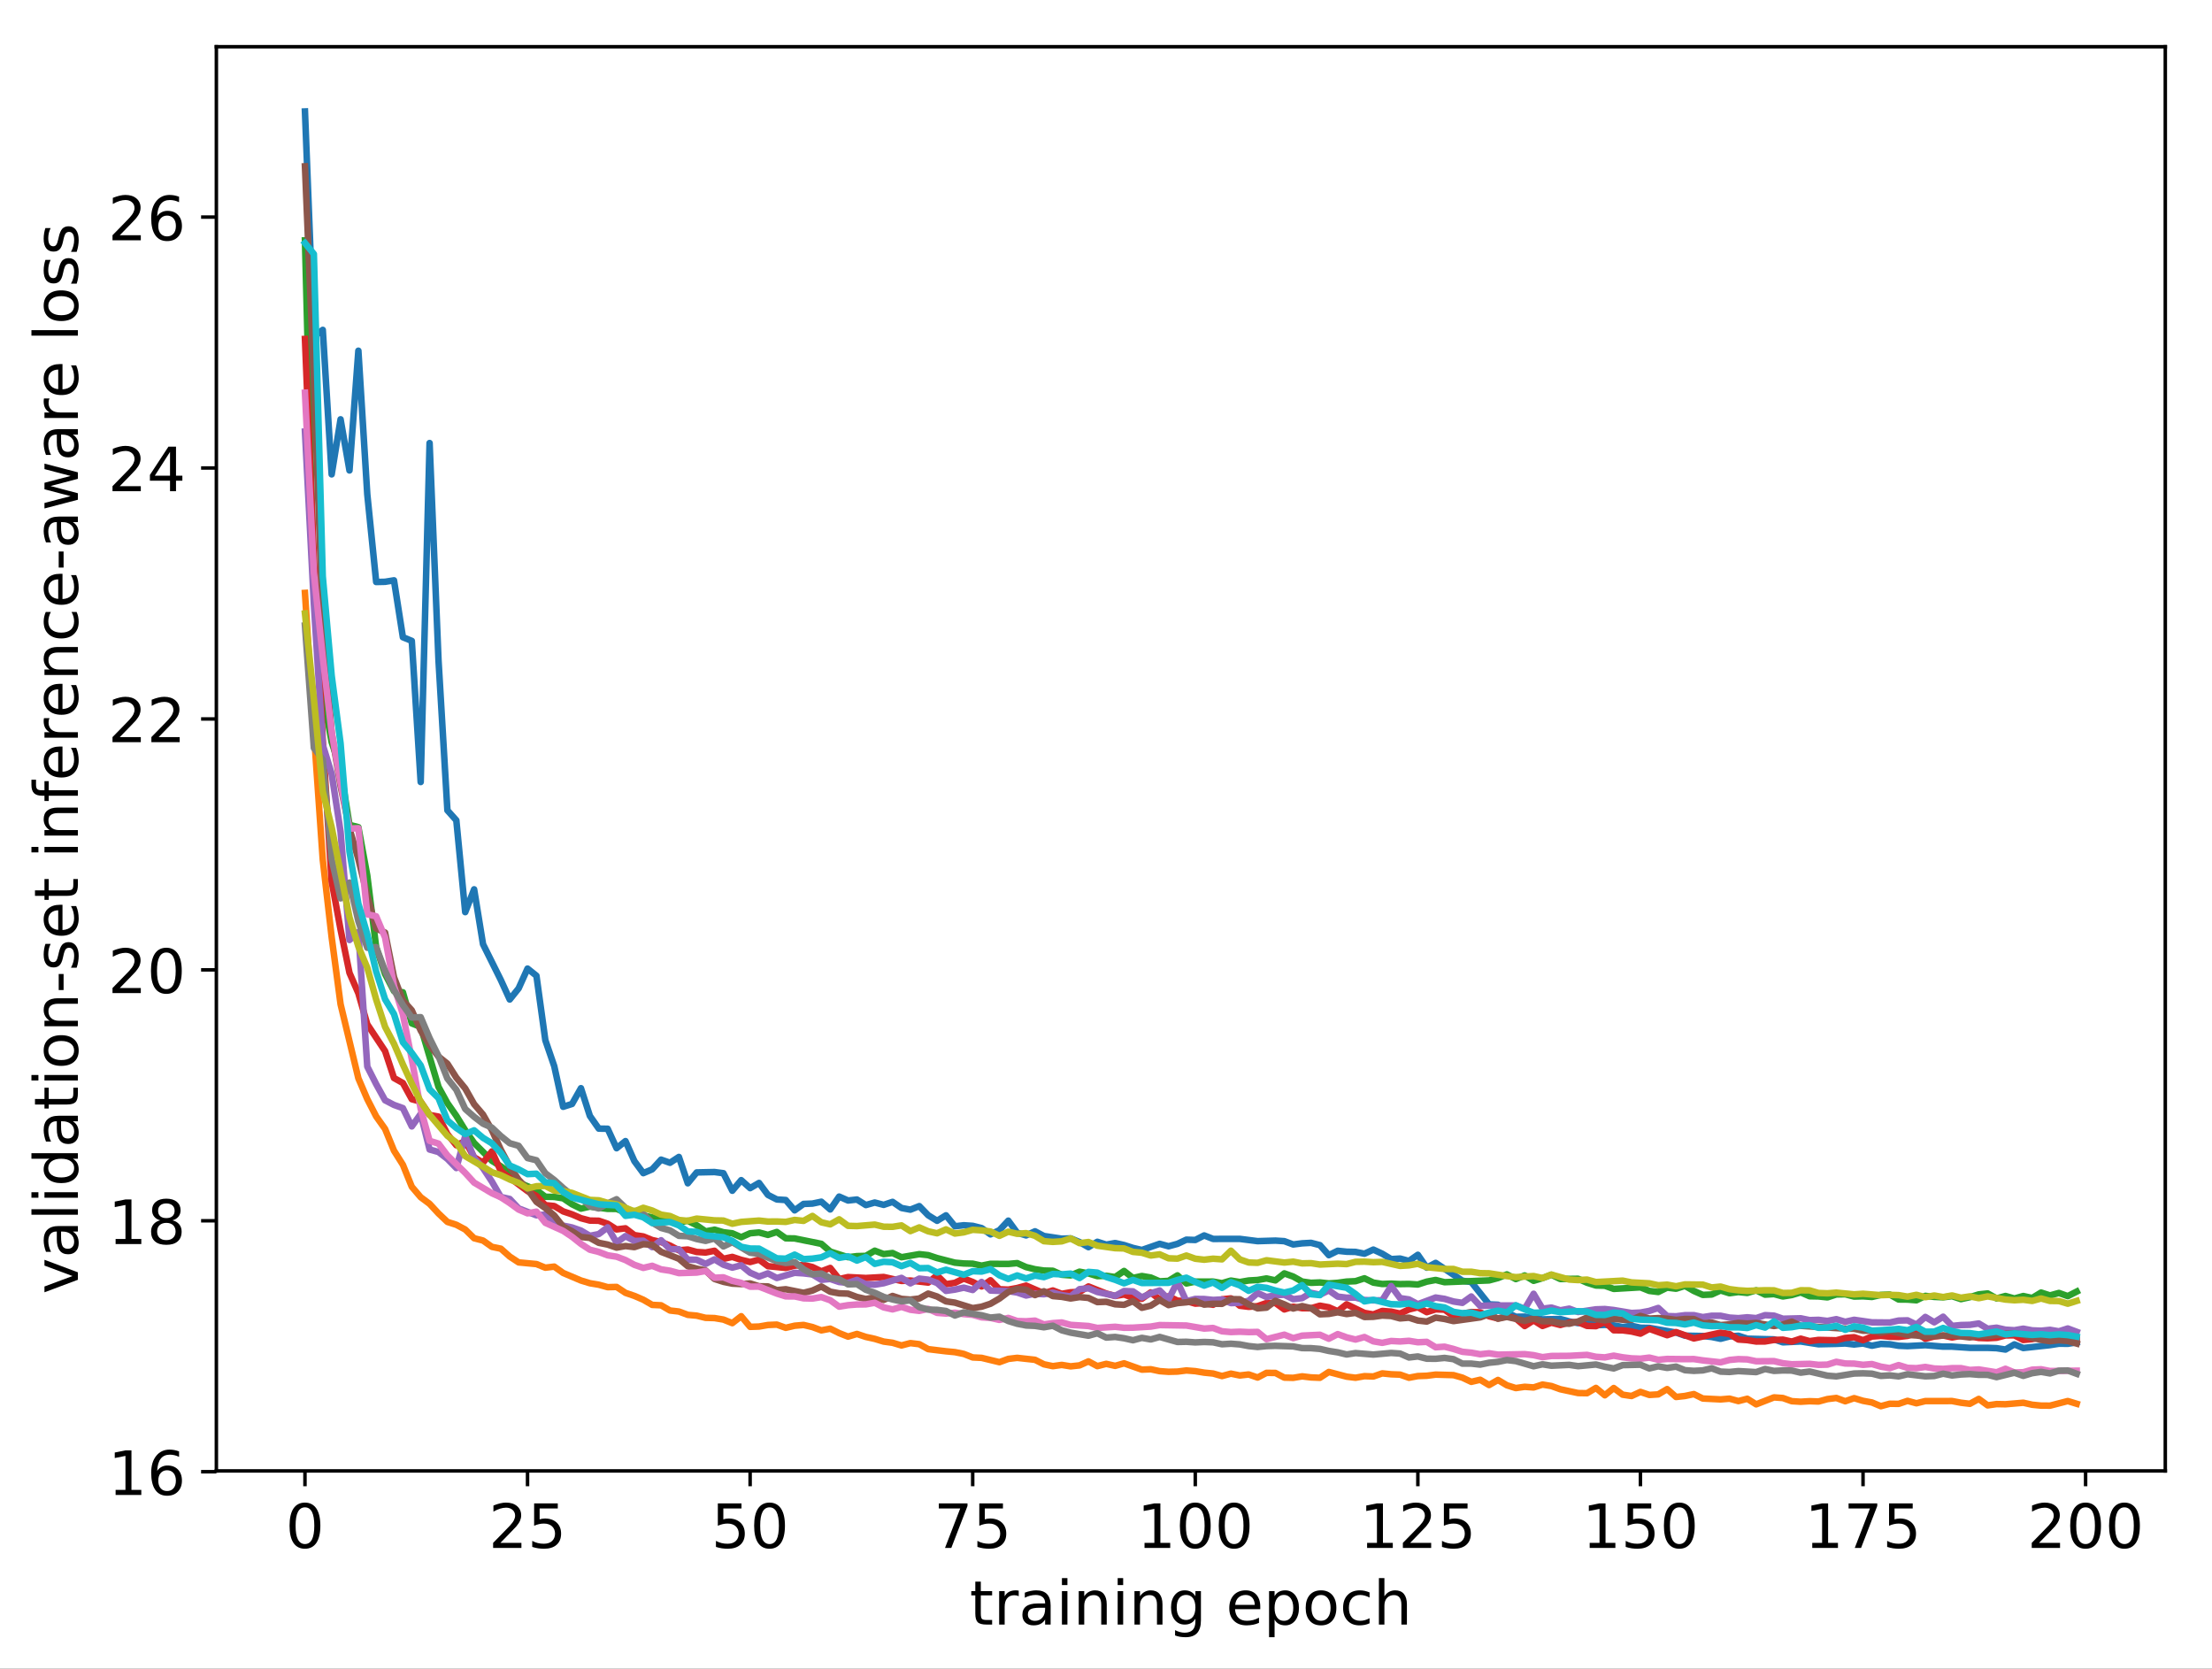 <?xml version="1.0" encoding="UTF-8"?>
<svg xmlns="http://www.w3.org/2000/svg" xmlns:xlink="http://www.w3.org/1999/xlink" width="506.659pt" height="382.154pt" viewBox="0 0 506.659 382.154" version="1.1">
<rect x="0" y="0" width="506.659" height="382.154" fill="#333333" stroke="none"/>
<defs>
<g>
<symbol overflow="visible" id="glyph0-0">
<path style="stroke:none;" d="M 4.453 -9.297 C 3.738 -9.297 3.207 -8.945 2.844 -8.246 C 2.477 -7.547 2.309 -6.496 2.309 -5.098 C 2.309 -3.695 2.477 -2.645 2.844 -1.945 C 3.207 -1.246 3.738 -0.895 4.453 -0.895 C 5.164 -0.895 5.699 -1.246 6.062 -1.945 C 6.41 -2.645 6.594 -3.695 6.594 -5.098 C 6.594 -6.496 6.41 -7.547 6.062 -8.246 C 5.699 -8.945 5.164 -9.297 4.453 -9.297 M 4.453 -10.387 C 5.586 -10.387 6.453 -9.926 7.07 -9.031 C 7.672 -8.121 7.98 -6.805 7.98 -5.098 C 7.98 -3.375 7.672 -2.059 7.07 -1.16 C 6.453 -0.266 5.586 0.184 4.453 0.184 C 3.305 0.184 2.422 -0.266 1.82 -1.16 C 1.219 -2.059 0.926 -3.375 0.926 -5.098 C 0.926 -6.805 1.219 -8.121 1.82 -9.031 C 2.422 -9.926 3.305 -10.387 4.453 -10.387 "/>
</symbol>
<symbol overflow="visible" id="glyph0-1">
<path style="stroke:none;" d="M 2.688 -1.16 L 7.504 -1.16 L 7.504 0 L 1.023 0 L 1.023 -1.16 C 1.539 -1.695 2.254 -2.422 3.164 -3.348 C 4.059 -4.258 4.633 -4.844 4.871 -5.109 C 5.32 -5.602 5.629 -6.02 5.797 -6.371 C 5.965 -6.707 6.062 -7.055 6.062 -7.391 C 6.062 -7.926 5.867 -8.371 5.488 -8.707 C 5.109 -9.043 4.621 -9.227 4.004 -9.227 C 3.57 -9.227 3.109 -9.141 2.633 -9.004 C 2.156 -8.848 1.637 -8.625 1.094 -8.316 L 1.094 -9.715 C 1.652 -9.941 2.172 -10.109 2.645 -10.219 C 3.121 -10.332 3.57 -10.387 3.977 -10.387 C 5.027 -10.387 5.867 -10.121 6.496 -9.59 C 7.125 -9.059 7.449 -8.359 7.449 -7.477 C 7.449 -7.055 7.363 -6.648 7.211 -6.285 C 7.055 -5.906 6.777 -5.461 6.355 -4.957 C 6.242 -4.816 5.879 -4.438 5.266 -3.809 C 4.648 -3.18 3.793 -2.297 2.688 -1.16 "/>
</symbol>
<symbol overflow="visible" id="glyph0-2">
<path style="stroke:none;" d="M 1.512 -10.207 L 6.93 -10.207 L 6.93 -9.043 L 2.773 -9.043 L 2.773 -6.539 C 2.969 -6.609 3.18 -6.664 3.375 -6.691 C 3.57 -6.719 3.781 -6.746 3.977 -6.746 C 5.109 -6.746 6.008 -6.426 6.68 -5.809 C 7.352 -5.18 7.688 -4.34 7.688 -3.277 C 7.688 -2.172 7.336 -1.316 6.648 -0.715 C 5.965 -0.113 4.996 0.184 3.766 0.184 C 3.332 0.184 2.898 0.141 2.449 0.086 C 2.004 0.016 1.555 -0.086 1.078 -0.238 L 1.078 -1.625 C 1.484 -1.398 1.902 -1.23 2.352 -1.121 C 2.785 -1.008 3.246 -0.965 3.738 -0.965 C 4.523 -0.965 5.152 -1.16 5.613 -1.582 C 6.062 -2.004 6.301 -2.562 6.301 -3.277 C 6.301 -3.977 6.062 -4.535 5.613 -4.957 C 5.152 -5.375 4.523 -5.586 3.738 -5.586 C 3.375 -5.586 2.996 -5.543 2.633 -5.461 C 2.27 -5.375 1.891 -5.25 1.512 -5.082 L 1.512 -10.207 "/>
</symbol>
<symbol overflow="visible" id="glyph0-3">
<path style="stroke:none;" d="M 1.148 -10.207 L 7.715 -10.207 L 7.715 -9.617 L 4.004 0 L 2.562 0 L 6.047 -9.043 L 1.148 -9.043 L 1.148 -10.207 "/>
</symbol>
<symbol overflow="visible" id="glyph0-4">
<path style="stroke:none;" d="M 1.734 -1.16 L 3.988 -1.16 L 3.988 -8.945 L 1.539 -8.457 L 1.539 -9.715 L 3.977 -10.207 L 5.363 -10.207 L 5.363 -1.16 L 7.617 -1.16 L 7.617 0 L 1.734 0 L 1.734 -1.16 "/>
</symbol>
<symbol overflow="visible" id="glyph0-5">
<path style="stroke:none;" d="M 2.562 -9.828 L 2.562 -7.656 L 5.152 -7.656 L 5.152 -6.68 L 2.562 -6.68 L 2.562 -2.52 C 2.562 -1.891 2.645 -1.484 2.812 -1.316 C 2.98 -1.133 3.332 -1.051 3.863 -1.051 L 5.152 -1.051 L 5.152 0 L 3.863 0 C 2.883 0 2.211 -0.184 1.848 -0.547 C 1.484 -0.91 1.301 -1.566 1.301 -2.52 L 1.301 -6.68 L 0.379 -6.68 L 0.379 -7.656 L 1.301 -7.656 L 1.301 -9.828 L 2.562 -9.828 "/>
</symbol>
<symbol overflow="visible" id="glyph0-6">
<path style="stroke:none;" d="M 5.754 -6.48 C 5.613 -6.566 5.461 -6.621 5.293 -6.664 C 5.125 -6.691 4.941 -6.719 4.746 -6.719 C 4.031 -6.719 3.484 -6.48 3.109 -6.02 C 2.715 -5.559 2.535 -4.898 2.535 -4.031 L 2.535 0 L 1.273 0 L 1.273 -7.656 L 2.535 -7.656 L 2.535 -6.469 C 2.785 -6.93 3.137 -7.281 3.555 -7.504 C 3.977 -7.727 4.492 -7.84 5.109 -7.84 C 5.195 -7.84 5.293 -7.824 5.402 -7.824 C 5.504 -7.812 5.613 -7.797 5.754 -7.77 L 5.754 -6.48 "/>
</symbol>
<symbol overflow="visible" id="glyph0-7">
<path style="stroke:none;" d="M 4.801 -3.852 C 3.781 -3.852 3.078 -3.723 2.688 -3.5 C 2.297 -3.262 2.102 -2.871 2.102 -2.309 C 2.102 -1.863 2.238 -1.496 2.535 -1.246 C 2.828 -0.98 3.234 -0.855 3.738 -0.855 C 4.438 -0.855 4.996 -1.094 5.418 -1.598 C 5.84 -2.086 6.047 -2.742 6.047 -3.57 L 6.047 -3.852 L 4.801 -3.852 M 7.309 -4.367 L 7.309 0 L 6.047 0 L 6.047 -1.16 C 5.754 -0.688 5.391 -0.352 4.969 -0.141 C 4.551 0.07 4.02 0.184 3.402 0.184 C 2.617 0.184 1.988 -0.027 1.527 -0.461 C 1.062 -0.895 0.84 -1.484 0.84 -2.227 C 0.84 -3.078 1.121 -3.723 1.707 -4.172 C 2.281 -4.605 3.137 -4.828 4.285 -4.828 L 6.047 -4.828 L 6.047 -4.957 C 6.047 -5.531 5.852 -5.977 5.473 -6.301 C 5.098 -6.609 4.562 -6.777 3.879 -6.777 C 3.43 -6.777 3.012 -6.719 2.59 -6.609 C 2.172 -6.496 1.777 -6.344 1.398 -6.145 L 1.398 -7.309 C 1.848 -7.477 2.297 -7.617 2.73 -7.699 C 3.164 -7.785 3.586 -7.84 4.004 -7.84 C 5.109 -7.84 5.938 -7.547 6.48 -6.973 C 7.027 -6.398 7.309 -5.531 7.309 -4.367 "/>
</symbol>
<symbol overflow="visible" id="glyph0-8">
<path style="stroke:none;" d="M 1.316 -7.656 L 2.574 -7.656 L 2.574 0 L 1.316 0 L 1.316 -7.656 M 1.316 -10.641 L 2.574 -10.641 L 2.574 -9.043 L 1.316 -9.043 L 1.316 -10.641 "/>
</symbol>
<symbol overflow="visible" id="glyph0-9">
<path style="stroke:none;" d="M 7.688 -4.621 L 7.688 0 L 6.426 0 L 6.426 -4.578 C 6.426 -5.305 6.273 -5.84 5.992 -6.203 C 5.711 -6.566 5.293 -6.746 4.73 -6.746 C 4.047 -6.746 3.516 -6.523 3.121 -6.09 C 2.73 -5.656 2.535 -5.066 2.535 -4.324 L 2.535 0 L 1.273 0 L 1.273 -7.656 L 2.535 -7.656 L 2.535 -6.469 C 2.828 -6.914 3.18 -7.266 3.598 -7.488 C 4.004 -7.715 4.48 -7.84 5.012 -7.84 C 5.879 -7.84 6.551 -7.559 7 -7.016 C 7.449 -6.469 7.688 -5.672 7.688 -4.621 "/>
</symbol>
<symbol overflow="visible" id="glyph0-10">
<path style="stroke:none;" d="M 6.355 -3.922 C 6.355 -4.816 6.16 -5.531 5.797 -6.035 C 5.418 -6.539 4.887 -6.789 4.215 -6.789 C 3.543 -6.789 3.012 -6.539 2.633 -6.035 C 2.254 -5.531 2.07 -4.816 2.07 -3.922 C 2.07 -3.012 2.254 -2.309 2.633 -1.805 C 3.012 -1.301 3.543 -1.051 4.215 -1.051 C 4.887 -1.051 5.418 -1.301 5.797 -1.805 C 6.16 -2.309 6.355 -3.012 6.355 -3.922 M 7.617 -0.953 C 7.617 0.336 7.32 1.301 6.746 1.945 C 6.16 2.574 5.277 2.898 4.09 2.898 C 3.641 2.898 3.234 2.855 2.844 2.801 C 2.449 2.73 2.059 2.633 1.695 2.492 L 1.695 1.273 C 2.059 1.469 2.422 1.609 2.785 1.707 C 3.148 1.805 3.516 1.863 3.891 1.863 C 4.703 1.863 5.32 1.637 5.738 1.219 C 6.145 0.785 6.355 0.141 6.355 -0.727 L 6.355 -1.344 C 6.09 -0.895 5.754 -0.559 5.348 -0.336 C 4.941 -0.113 4.465 0 3.906 0 C 2.953 0 2.199 -0.352 1.625 -1.062 C 1.051 -1.777 0.77 -2.73 0.77 -3.922 C 0.77 -5.098 1.051 -6.047 1.625 -6.762 C 2.199 -7.477 2.953 -7.84 3.906 -7.84 C 4.465 -7.84 4.941 -7.727 5.348 -7.504 C 5.754 -7.281 6.09 -6.945 6.355 -6.496 L 6.355 -7.656 L 7.617 -7.656 L 7.617 -0.953 "/>
</symbol>
<symbol overflow="visible" id="glyph0-11">
<path style="stroke:none;" d=""/>
</symbol>
<symbol overflow="visible" id="glyph0-12">
<path style="stroke:none;" d="M 7.867 -4.145 L 7.867 -3.527 L 2.086 -3.527 C 2.141 -2.66 2.395 -1.988 2.871 -1.539 C 3.332 -1.094 3.977 -0.867 4.816 -0.867 C 5.293 -0.867 5.77 -0.926 6.215 -1.035 C 6.664 -1.148 7.125 -1.328 7.574 -1.582 L 7.574 -0.391 C 7.125 -0.195 6.664 -0.043 6.188 0.043 C 5.711 0.125 5.223 0.184 4.746 0.184 C 3.516 0.184 2.547 -0.168 1.836 -0.867 C 1.121 -1.566 0.77 -2.535 0.77 -3.754 C 0.77 -4.996 1.105 -5.992 1.777 -6.734 C 2.449 -7.461 3.375 -7.84 4.523 -7.84 C 5.559 -7.84 6.371 -7.504 6.973 -6.848 C 7.559 -6.176 7.867 -5.277 7.867 -4.145 M 6.609 -4.508 C 6.594 -5.195 6.398 -5.738 6.035 -6.16 C 5.656 -6.566 5.152 -6.777 4.535 -6.777 C 3.836 -6.777 3.277 -6.566 2.855 -6.176 C 2.438 -5.781 2.184 -5.223 2.129 -4.508 L 6.609 -4.508 "/>
</symbol>
<symbol overflow="visible" id="glyph0-13">
<path style="stroke:none;" d="M 2.535 -1.148 L 2.535 2.898 L 1.273 2.898 L 1.273 -7.656 L 2.535 -7.656 L 2.535 -6.496 C 2.785 -6.945 3.121 -7.281 3.527 -7.504 C 3.934 -7.727 4.426 -7.84 4.984 -7.84 C 5.906 -7.84 6.664 -7.461 7.254 -6.734 C 7.824 -5.992 8.121 -5.027 8.121 -3.82 C 8.121 -2.617 7.824 -1.637 7.254 -0.91 C 6.664 -0.184 5.906 0.184 4.984 0.184 C 4.426 0.184 3.934 0.07 3.527 -0.141 C 3.121 -0.352 2.785 -0.688 2.535 -1.148 M 6.816 -3.82 C 6.816 -4.746 6.621 -5.461 6.242 -5.992 C 5.852 -6.523 5.336 -6.789 4.676 -6.789 C 4.004 -6.789 3.484 -6.523 3.109 -5.992 C 2.715 -5.461 2.535 -4.746 2.535 -3.82 C 2.535 -2.898 2.715 -2.172 3.109 -1.637 C 3.484 -1.105 4.004 -0.855 4.676 -0.855 C 5.336 -0.855 5.852 -1.105 6.242 -1.637 C 6.621 -2.172 6.816 -2.898 6.816 -3.82 "/>
</symbol>
<symbol overflow="visible" id="glyph0-14">
<path style="stroke:none;" d="M 4.285 -6.777 C 3.613 -6.777 3.078 -6.512 2.688 -5.977 C 2.297 -5.445 2.102 -4.73 2.102 -3.82 C 2.102 -2.898 2.281 -2.184 2.676 -1.652 C 3.066 -1.121 3.598 -0.867 4.285 -0.867 C 4.957 -0.867 5.488 -1.121 5.879 -1.652 C 6.273 -2.184 6.469 -2.898 6.469 -3.82 C 6.469 -4.719 6.273 -5.445 5.879 -5.977 C 5.488 -6.512 4.957 -6.777 4.285 -6.777 M 4.285 -7.84 C 5.375 -7.84 6.23 -7.477 6.859 -6.777 C 7.477 -6.062 7.797 -5.082 7.797 -3.82 C 7.797 -2.562 7.477 -1.582 6.859 -0.883 C 6.23 -0.168 5.375 0.184 4.285 0.184 C 3.18 0.184 2.309 -0.168 1.695 -0.883 C 1.078 -1.582 0.77 -2.562 0.77 -3.82 C 0.77 -5.082 1.078 -6.062 1.695 -6.777 C 2.309 -7.477 3.18 -7.84 4.285 -7.84 "/>
</symbol>
<symbol overflow="visible" id="glyph0-15">
<path style="stroke:none;" d="M 6.832 -7.363 L 6.832 -6.188 C 6.469 -6.383 6.117 -6.523 5.754 -6.621 C 5.391 -6.719 5.039 -6.777 4.676 -6.777 C 3.863 -6.777 3.219 -6.512 2.773 -5.992 C 2.324 -5.473 2.102 -4.746 2.102 -3.82 C 2.102 -2.883 2.324 -2.156 2.773 -1.637 C 3.219 -1.121 3.863 -0.867 4.676 -0.867 C 5.039 -0.867 5.391 -0.91 5.754 -1.008 C 6.117 -1.105 6.469 -1.262 6.832 -1.457 L 6.832 -0.293 C 6.469 -0.125 6.105 0 5.738 0.07 C 5.363 0.141 4.957 0.184 4.535 0.184 C 3.387 0.184 2.465 -0.168 1.793 -0.895 C 1.105 -1.609 0.77 -2.59 0.77 -3.82 C 0.77 -5.066 1.105 -6.047 1.793 -6.762 C 2.477 -7.477 3.414 -7.84 4.621 -7.84 C 5.012 -7.84 5.391 -7.797 5.754 -7.715 C 6.117 -7.629 6.48 -7.52 6.832 -7.363 "/>
</symbol>
<symbol overflow="visible" id="glyph0-16">
<path style="stroke:none;" d="M 7.688 -4.621 L 7.688 0 L 6.426 0 L 6.426 -4.578 C 6.426 -5.305 6.273 -5.84 5.992 -6.203 C 5.711 -6.566 5.293 -6.746 4.73 -6.746 C 4.047 -6.746 3.516 -6.523 3.121 -6.09 C 2.73 -5.656 2.535 -5.066 2.535 -4.324 L 2.535 0 L 1.273 0 L 1.273 -10.641 L 2.535 -10.641 L 2.535 -6.469 C 2.828 -6.914 3.18 -7.266 3.598 -7.488 C 4.004 -7.715 4.48 -7.84 5.012 -7.84 C 5.879 -7.84 6.551 -7.559 7 -7.016 C 7.449 -6.469 7.688 -5.672 7.688 -4.621 "/>
</symbol>
<symbol overflow="visible" id="glyph0-17">
<path style="stroke:none;" d="M 4.621 -5.656 C 4.004 -5.656 3.516 -5.434 3.148 -5.012 C 2.785 -4.594 2.605 -4.004 2.605 -3.277 C 2.605 -2.535 2.785 -1.945 3.148 -1.527 C 3.516 -1.105 4.004 -0.895 4.621 -0.895 C 5.234 -0.895 5.727 -1.105 6.09 -1.527 C 6.453 -1.945 6.637 -2.535 6.637 -3.277 C 6.637 -4.004 6.453 -4.594 6.09 -5.012 C 5.727 -5.434 5.234 -5.656 4.621 -5.656 M 7.363 -9.98 L 7.363 -8.723 C 7.016 -8.891 6.664 -9.016 6.312 -9.102 C 5.949 -9.184 5.602 -9.227 5.266 -9.227 C 4.34 -9.227 3.641 -8.918 3.164 -8.301 C 2.688 -7.688 2.406 -6.746 2.352 -5.516 C 2.617 -5.906 2.953 -6.215 3.359 -6.426 C 3.766 -6.637 4.215 -6.746 4.703 -6.746 C 5.727 -6.746 6.539 -6.426 7.125 -5.809 C 7.715 -5.195 8.023 -4.34 8.023 -3.277 C 8.023 -2.227 7.699 -1.387 7.086 -0.758 C 6.469 -0.125 5.641 0.184 4.621 0.184 C 3.445 0.184 2.535 -0.266 1.918 -1.16 C 1.289 -2.059 0.98 -3.375 0.98 -5.098 C 0.98 -6.707 1.359 -7.992 2.129 -8.945 C 2.883 -9.898 3.922 -10.387 5.207 -10.387 C 5.543 -10.387 5.895 -10.348 6.258 -10.289 C 6.609 -10.219 6.973 -10.121 7.363 -9.98 "/>
</symbol>
<symbol overflow="visible" id="glyph0-18">
<path style="stroke:none;" d="M 4.453 -4.844 C 3.793 -4.844 3.277 -4.66 2.898 -4.312 C 2.52 -3.961 2.34 -3.484 2.34 -2.871 C 2.34 -2.254 2.52 -1.766 2.898 -1.414 C 3.277 -1.062 3.793 -0.895 4.453 -0.895 C 5.098 -0.895 5.613 -1.062 5.992 -1.43 C 6.371 -1.777 6.566 -2.254 6.566 -2.871 C 6.566 -3.484 6.371 -3.961 6.008 -4.312 C 5.629 -4.66 5.109 -4.844 4.453 -4.844 M 3.066 -5.434 C 2.477 -5.57 2.016 -5.852 1.68 -6.258 C 1.344 -6.664 1.191 -7.152 1.191 -7.742 C 1.191 -8.555 1.469 -9.199 2.059 -9.676 C 2.633 -10.148 3.43 -10.387 4.453 -10.387 C 5.461 -10.387 6.258 -10.148 6.848 -9.676 C 7.422 -9.199 7.715 -8.555 7.715 -7.742 C 7.715 -7.152 7.547 -6.664 7.211 -6.258 C 6.875 -5.852 6.426 -5.57 5.84 -5.434 C 6.496 -5.277 7.016 -4.969 7.391 -4.523 C 7.758 -4.074 7.953 -3.516 7.953 -2.871 C 7.953 -1.875 7.645 -1.121 7.043 -0.602 C 6.426 -0.07 5.57 0.184 4.453 0.184 C 3.316 0.184 2.449 -0.07 1.848 -0.602 C 1.246 -1.121 0.953 -1.875 0.953 -2.871 C 0.953 -3.516 1.133 -4.074 1.512 -4.523 C 1.875 -4.969 2.395 -5.277 3.066 -5.434 M 2.562 -7.617 C 2.562 -7.086 2.715 -6.664 3.051 -6.371 C 3.387 -6.074 3.852 -5.938 4.453 -5.938 C 5.039 -5.938 5.504 -6.074 5.84 -6.371 C 6.176 -6.664 6.344 -7.086 6.344 -7.617 C 6.344 -8.148 6.176 -8.555 5.84 -8.848 C 5.504 -9.141 5.039 -9.297 4.453 -9.297 C 3.852 -9.297 3.387 -9.141 3.051 -8.848 C 2.715 -8.555 2.562 -8.148 2.562 -7.617 "/>
</symbol>
<symbol overflow="visible" id="glyph0-19">
<path style="stroke:none;" d="M 5.293 -9.004 L 1.805 -3.555 L 5.293 -3.555 L 5.293 -9.004 M 4.93 -10.207 L 6.664 -10.207 L 6.664 -3.555 L 8.121 -3.555 L 8.121 -2.406 L 6.664 -2.406 L 6.664 0 L 5.293 0 L 5.293 -2.406 L 0.688 -2.406 L 0.688 -3.738 L 4.93 -10.207 "/>
</symbol>
<symbol overflow="visible" id="glyph1-0">
<path style="stroke:none;" d="M -7.656 -0.422 L -7.656 -1.75 L -1.23 -4.145 L -7.656 -6.539 L -7.656 -7.867 L 0 -4.996 L 0 -3.289 L -7.656 -0.422 "/>
</symbol>
<symbol overflow="visible" id="glyph1-1">
<path style="stroke:none;" d="M -3.852 -4.801 C -3.852 -3.781 -3.723 -3.078 -3.5 -2.688 C -3.262 -2.297 -2.871 -2.102 -2.309 -2.102 C -1.863 -2.102 -1.496 -2.238 -1.246 -2.535 C -0.98 -2.828 -0.855 -3.234 -0.855 -3.738 C -0.855 -4.438 -1.094 -4.996 -1.598 -5.418 C -2.086 -5.84 -2.742 -6.047 -3.57 -6.047 L -3.852 -6.047 L -3.852 -4.801 M -4.367 -7.309 L 0 -7.309 L 0 -6.047 L -1.16 -6.047 C -0.688 -5.754 -0.352 -5.391 -0.141 -4.969 C 0.07 -4.551 0.184 -4.02 0.184 -3.402 C 0.184 -2.617 -0.027 -1.988 -0.461 -1.527 C -0.895 -1.062 -1.484 -0.84 -2.227 -0.84 C -3.078 -0.84 -3.723 -1.121 -4.172 -1.707 C -4.605 -2.281 -4.828 -3.137 -4.828 -4.285 L -4.828 -6.047 L -4.957 -6.047 C -5.531 -6.047 -5.977 -5.852 -6.301 -5.473 C -6.609 -5.098 -6.777 -4.562 -6.777 -3.879 C -6.777 -3.43 -6.719 -3.012 -6.609 -2.59 C -6.496 -2.172 -6.344 -1.777 -6.145 -1.398 L -7.309 -1.398 C -7.477 -1.848 -7.617 -2.297 -7.699 -2.73 C -7.785 -3.164 -7.84 -3.586 -7.84 -4.004 C -7.84 -5.109 -7.547 -5.938 -6.973 -6.48 C -6.398 -7.027 -5.531 -7.309 -4.367 -7.309 "/>
</symbol>
<symbol overflow="visible" id="glyph1-2">
<path style="stroke:none;" d="M -10.641 -1.316 L -10.641 -2.574 L 0 -2.574 L 0 -1.316 L -10.641 -1.316 "/>
</symbol>
<symbol overflow="visible" id="glyph1-3">
<path style="stroke:none;" d="M -7.656 -1.316 L -7.656 -2.574 L 0 -2.574 L 0 -1.316 L -7.656 -1.316 M -10.641 -1.316 L -10.641 -2.574 L -9.043 -2.574 L -9.043 -1.316 L -10.641 -1.316 "/>
</symbol>
<symbol overflow="visible" id="glyph1-4">
<path style="stroke:none;" d="M -6.496 -6.355 L -10.641 -6.355 L -10.641 -7.617 L 0 -7.617 L 0 -6.355 L -1.148 -6.355 C -0.688 -6.09 -0.352 -5.754 -0.141 -5.348 C 0.07 -4.941 0.184 -4.465 0.184 -3.906 C 0.184 -2.98 -0.184 -2.227 -0.91 -1.637 C -1.637 -1.051 -2.617 -0.77 -3.82 -0.77 C -5.027 -0.77 -5.992 -1.051 -6.734 -1.637 C -7.461 -2.227 -7.84 -2.98 -7.84 -3.906 C -7.84 -4.465 -7.727 -4.941 -7.504 -5.348 C -7.281 -5.754 -6.945 -6.09 -6.496 -6.355 M -3.82 -2.07 C -2.898 -2.07 -2.172 -2.254 -1.637 -2.633 C -1.105 -3.012 -0.855 -3.543 -0.855 -4.215 C -0.855 -4.871 -1.105 -5.391 -1.637 -5.781 C -2.172 -6.16 -2.898 -6.355 -3.82 -6.355 C -4.746 -6.355 -5.461 -6.16 -5.992 -5.781 C -6.523 -5.391 -6.789 -4.871 -6.789 -4.215 C -6.789 -3.543 -6.523 -3.012 -5.992 -2.633 C -5.461 -2.254 -4.746 -2.07 -3.82 -2.07 "/>
</symbol>
<symbol overflow="visible" id="glyph1-5">
<path style="stroke:none;" d="M -9.828 -2.562 L -7.656 -2.562 L -7.656 -5.152 L -6.68 -5.152 L -6.68 -2.562 L -2.52 -2.562 C -1.891 -2.562 -1.484 -2.645 -1.316 -2.812 C -1.133 -2.98 -1.051 -3.332 -1.051 -3.863 L -1.051 -5.152 L 0 -5.152 L 0 -3.863 C 0 -2.883 -0.184 -2.211 -0.547 -1.848 C -0.91 -1.484 -1.566 -1.301 -2.52 -1.301 L -6.68 -1.301 L -6.68 -0.379 L -7.656 -0.379 L -7.656 -1.301 L -9.828 -1.301 L -9.828 -2.562 "/>
</symbol>
<symbol overflow="visible" id="glyph1-6">
<path style="stroke:none;" d="M -6.777 -4.285 C -6.777 -3.613 -6.512 -3.078 -5.977 -2.688 C -5.445 -2.297 -4.73 -2.102 -3.82 -2.102 C -2.898 -2.102 -2.184 -2.281 -1.652 -2.676 C -1.121 -3.066 -0.867 -3.598 -0.867 -4.285 C -0.867 -4.957 -1.121 -5.488 -1.652 -5.879 C -2.184 -6.273 -2.898 -6.469 -3.82 -6.469 C -4.719 -6.469 -5.445 -6.273 -5.977 -5.879 C -6.512 -5.488 -6.777 -4.957 -6.777 -4.285 M -7.84 -4.285 C -7.84 -5.375 -7.477 -6.23 -6.777 -6.859 C -6.062 -7.477 -5.082 -7.797 -3.82 -7.797 C -2.562 -7.797 -1.582 -7.477 -0.883 -6.859 C -0.168 -6.23 0.184 -5.375 0.184 -4.285 C 0.184 -3.18 -0.168 -2.309 -0.883 -1.695 C -1.582 -1.078 -2.562 -0.77 -3.82 -0.77 C -5.082 -0.77 -6.062 -1.078 -6.777 -1.695 C -7.477 -2.309 -7.84 -3.18 -7.84 -4.285 "/>
</symbol>
<symbol overflow="visible" id="glyph1-7">
<path style="stroke:none;" d="M -4.621 -7.688 L 0 -7.688 L 0 -6.426 L -4.578 -6.426 C -5.305 -6.426 -5.84 -6.273 -6.203 -5.992 C -6.566 -5.711 -6.746 -5.293 -6.746 -4.73 C -6.746 -4.047 -6.523 -3.516 -6.09 -3.121 C -5.656 -2.73 -5.066 -2.535 -4.324 -2.535 L 0 -2.535 L 0 -1.273 L -7.656 -1.273 L -7.656 -2.535 L -6.469 -2.535 C -6.914 -2.828 -7.266 -3.18 -7.488 -3.598 C -7.715 -4.004 -7.84 -4.48 -7.84 -5.012 C -7.84 -5.879 -7.559 -6.551 -7.016 -7 C -6.469 -7.449 -5.672 -7.688 -4.621 -7.688 "/>
</symbol>
<symbol overflow="visible" id="glyph1-8">
<path style="stroke:none;" d="M -4.395 -0.688 L -4.395 -4.367 L -3.277 -4.367 L -3.277 -0.688 L -4.395 -0.688 "/>
</symbol>
<symbol overflow="visible" id="glyph1-9">
<path style="stroke:none;" d="M -7.434 -6.203 L -6.242 -6.203 C -6.41 -5.84 -6.551 -5.473 -6.648 -5.098 C -6.734 -4.703 -6.789 -4.312 -6.789 -3.906 C -6.789 -3.277 -6.691 -2.801 -6.496 -2.492 C -6.301 -2.184 -6.02 -2.031 -5.641 -2.031 C -5.348 -2.031 -5.125 -2.141 -4.957 -2.367 C -4.789 -2.59 -4.621 -3.039 -4.48 -3.711 L -4.383 -4.145 C -4.188 -5.039 -3.906 -5.672 -3.57 -6.047 C -3.219 -6.41 -2.73 -6.609 -2.113 -6.609 C -1.398 -6.609 -0.84 -6.328 -0.434 -5.77 C -0.016 -5.207 0.184 -4.426 0.184 -3.445 C 0.184 -3.023 0.141 -2.605 0.07 -2.156 C 0 -1.707 -0.113 -1.246 -0.281 -0.758 L -1.582 -0.758 C -1.328 -1.219 -1.148 -1.68 -1.035 -2.129 C -0.91 -2.574 -0.855 -3.023 -0.855 -3.473 C -0.855 -4.059 -0.953 -4.523 -1.148 -4.844 C -1.344 -5.152 -1.637 -5.32 -2.016 -5.32 C -2.352 -5.32 -2.617 -5.195 -2.801 -4.969 C -2.98 -4.746 -3.164 -4.242 -3.332 -3.457 L -3.43 -3.023 C -3.598 -2.238 -3.852 -1.664 -4.188 -1.328 C -4.523 -0.98 -4.984 -0.812 -5.586 -0.812 C -6.301 -0.812 -6.859 -1.062 -7.254 -1.566 C -7.645 -2.07 -7.84 -2.801 -7.84 -3.754 C -7.84 -4.215 -7.797 -4.648 -7.727 -5.066 C -7.656 -5.473 -7.559 -5.852 -7.434 -6.203 "/>
</symbol>
<symbol overflow="visible" id="glyph1-10">
<path style="stroke:none;" d="M -4.145 -7.867 L -3.527 -7.867 L -3.527 -2.086 C -2.66 -2.141 -1.988 -2.395 -1.539 -2.871 C -1.094 -3.332 -0.867 -3.977 -0.867 -4.816 C -0.867 -5.293 -0.926 -5.77 -1.035 -6.215 C -1.148 -6.664 -1.328 -7.125 -1.582 -7.574 L -0.391 -7.574 C -0.195 -7.125 -0.043 -6.664 0.043 -6.188 C 0.125 -5.711 0.184 -5.223 0.184 -4.746 C 0.184 -3.516 -0.168 -2.547 -0.867 -1.836 C -1.566 -1.121 -2.535 -0.77 -3.754 -0.77 C -4.996 -0.77 -5.992 -1.105 -6.734 -1.777 C -7.461 -2.449 -7.84 -3.375 -7.84 -4.523 C -7.84 -5.559 -7.504 -6.371 -6.848 -6.973 C -6.176 -7.559 -5.277 -7.867 -4.145 -7.867 M -4.508 -6.609 C -5.195 -6.594 -5.738 -6.398 -6.16 -6.035 C -6.566 -5.656 -6.777 -5.152 -6.777 -4.535 C -6.777 -3.836 -6.566 -3.277 -6.176 -2.855 C -5.781 -2.438 -5.223 -2.184 -4.508 -2.129 L -4.508 -6.609 "/>
</symbol>
<symbol overflow="visible" id="glyph1-11">
<path style="stroke:none;" d=""/>
</symbol>
<symbol overflow="visible" id="glyph1-12">
<path style="stroke:none;" d="M -10.641 -5.195 L -9.59 -5.195 L -9.59 -3.988 C -9.59 -3.543 -9.492 -3.219 -9.309 -3.051 C -9.129 -2.871 -8.805 -2.785 -8.328 -2.785 L -7.656 -2.785 L -7.656 -4.859 L -6.68 -4.859 L -6.68 -2.785 L 0 -2.785 L 0 -1.527 L -6.68 -1.527 L -6.68 -0.32 L -7.656 -0.32 L -7.656 -1.527 L -8.191 -1.527 C -9.031 -1.527 -9.66 -1.723 -10.051 -2.113 C -10.445 -2.508 -10.641 -3.137 -10.641 -4.004 L -10.641 -5.195 "/>
</symbol>
<symbol overflow="visible" id="glyph1-13">
<path style="stroke:none;" d="M -6.48 -5.754 C -6.566 -5.613 -6.621 -5.461 -6.664 -5.293 C -6.691 -5.125 -6.719 -4.941 -6.719 -4.746 C -6.719 -4.031 -6.48 -3.484 -6.02 -3.109 C -5.559 -2.715 -4.898 -2.535 -4.031 -2.535 L 0 -2.535 L 0 -1.273 L -7.656 -1.273 L -7.656 -2.535 L -6.469 -2.535 C -6.93 -2.785 -7.281 -3.137 -7.504 -3.555 C -7.727 -3.977 -7.84 -4.492 -7.84 -5.109 C -7.84 -5.195 -7.824 -5.293 -7.824 -5.402 C -7.812 -5.504 -7.797 -5.613 -7.77 -5.754 L -6.48 -5.754 "/>
</symbol>
<symbol overflow="visible" id="glyph1-14">
<path style="stroke:none;" d="M -7.363 -6.832 L -6.188 -6.832 C -6.383 -6.469 -6.523 -6.117 -6.621 -5.754 C -6.719 -5.391 -6.777 -5.039 -6.777 -4.676 C -6.777 -3.863 -6.512 -3.219 -5.992 -2.773 C -5.473 -2.324 -4.746 -2.102 -3.82 -2.102 C -2.883 -2.102 -2.156 -2.324 -1.637 -2.773 C -1.121 -3.219 -0.867 -3.863 -0.867 -4.676 C -0.867 -5.039 -0.91 -5.391 -1.008 -5.754 C -1.105 -6.117 -1.262 -6.469 -1.457 -6.832 L -0.293 -6.832 C -0.125 -6.469 0 -6.105 0.07 -5.738 C 0.141 -5.363 0.184 -4.957 0.184 -4.535 C 0.184 -3.387 -0.168 -2.465 -0.895 -1.793 C -1.609 -1.105 -2.59 -0.77 -3.82 -0.77 C -5.066 -0.77 -6.047 -1.105 -6.762 -1.793 C -7.477 -2.477 -7.84 -3.414 -7.84 -4.621 C -7.84 -5.012 -7.797 -5.391 -7.715 -5.754 C -7.629 -6.117 -7.52 -6.48 -7.363 -6.832 "/>
</symbol>
<symbol overflow="visible" id="glyph1-15">
<path style="stroke:none;" d="M -7.656 -0.59 L -7.656 -1.848 L -1.68 -3.414 L -7.656 -4.984 L -7.656 -6.469 L -1.68 -8.035 L -7.656 -9.605 L -7.656 -10.863 L 0 -8.863 L 0 -7.379 L -6.273 -5.727 L 0 -4.074 L 0 -2.59 L -7.656 -0.59 "/>
</symbol>
</g>
<clipPath id="clip1">
  <path d="M 0 0 L 506.66 0 L 506.66 382.152 L 0 382.152 Z M 0 0 "/>
</clipPath>
</defs>
<g id="surface1">
<g clip-path="url(#clip1)" clip-rule="nonzero">
<path style=" stroke:none;fill-rule:nonzero;fill:rgb(100%,100%,100%);fill-opacity:1;" d="M 0 382.152 L 506.66 382.152 L 506.66 0 L 0 0 Z M 0 382.152 "/>
</g>
<path style=" stroke:none;fill-rule:nonzero;fill:rgb(100%,100%,100%);fill-opacity:1;" d="M 49.559 336.859 L 495.961 336.859 L 495.961 10.699 L 49.559 10.699 Z M 49.559 336.859 "/>
<path style="fill:none;stroke-width:0.8;stroke-linecap:butt;stroke-linejoin:round;stroke:rgb(0%,0%,0%);stroke-opacity:1;stroke-miterlimit:10;" d="M 69.852 45.294 L 69.852 41.794 " transform="matrix(1,0,0,-1,0,382.154)"/>
<g style="fill:rgb(0%,0%,0%);fill-opacity:1;">
  <use xlink:href="#glyph0-0" x="65.397" y="354.501"/>
</g>
<path style="fill:none;stroke-width:0.8;stroke-linecap:butt;stroke-linejoin:round;stroke:rgb(0%,0%,0%);stroke-opacity:1;stroke-miterlimit:10;" d="M 120.832 45.294 L 120.832 41.794 " transform="matrix(1,0,0,-1,0,382.154)"/>
<g style="fill:rgb(0%,0%,0%);fill-opacity:1;">
  <use xlink:href="#glyph0-1" x="111.926" y="354.501"/>
  <use xlink:href="#glyph0-2" x="120.83" y="354.501"/>
</g>
<path style="fill:none;stroke-width:0.8;stroke-linecap:butt;stroke-linejoin:round;stroke:rgb(0%,0%,0%);stroke-opacity:1;stroke-miterlimit:10;" d="M 171.816 45.294 L 171.816 41.794 " transform="matrix(1,0,0,-1,0,382.154)"/>
<g style="fill:rgb(0%,0%,0%);fill-opacity:1;">
  <use xlink:href="#glyph0-2" x="162.908" y="354.501"/>
  <use xlink:href="#glyph0-0" x="171.812" y="354.501"/>
</g>
<path style="fill:none;stroke-width:0.8;stroke-linecap:butt;stroke-linejoin:round;stroke:rgb(0%,0%,0%);stroke-opacity:1;stroke-miterlimit:10;" d="M 222.797 45.294 L 222.797 41.794 " transform="matrix(1,0,0,-1,0,382.154)"/>
<g style="fill:rgb(0%,0%,0%);fill-opacity:1;">
  <use xlink:href="#glyph0-3" x="213.891" y="354.501"/>
  <use xlink:href="#glyph0-2" x="222.795" y="354.501"/>
</g>
<path style="fill:none;stroke-width:0.8;stroke-linecap:butt;stroke-linejoin:round;stroke:rgb(0%,0%,0%);stroke-opacity:1;stroke-miterlimit:10;" d="M 273.777 45.294 L 273.777 41.794 " transform="matrix(1,0,0,-1,0,382.154)"/>
<g style="fill:rgb(0%,0%,0%);fill-opacity:1;">
  <use xlink:href="#glyph0-4" x="260.42" y="354.501"/>
  <use xlink:href="#glyph0-0" x="269.324" y="354.501"/>
  <use xlink:href="#glyph0-0" x="278.228" y="354.501"/>
</g>
<path style="fill:none;stroke-width:0.8;stroke-linecap:butt;stroke-linejoin:round;stroke:rgb(0%,0%,0%);stroke-opacity:1;stroke-miterlimit:10;" d="M 324.762 45.294 L 324.762 41.794 " transform="matrix(1,0,0,-1,0,382.154)"/>
<g style="fill:rgb(0%,0%,0%);fill-opacity:1;">
  <use xlink:href="#glyph0-4" x="311.402" y="354.501"/>
  <use xlink:href="#glyph0-1" x="320.306" y="354.501"/>
  <use xlink:href="#glyph0-2" x="329.21" y="354.501"/>
</g>
<path style="fill:none;stroke-width:0.8;stroke-linecap:butt;stroke-linejoin:round;stroke:rgb(0%,0%,0%);stroke-opacity:1;stroke-miterlimit:10;" d="M 375.742 45.294 L 375.742 41.794 " transform="matrix(1,0,0,-1,0,382.154)"/>
<g style="fill:rgb(0%,0%,0%);fill-opacity:1;">
  <use xlink:href="#glyph0-4" x="362.384" y="354.501"/>
  <use xlink:href="#glyph0-2" x="371.288" y="354.501"/>
  <use xlink:href="#glyph0-0" x="380.192" y="354.501"/>
</g>
<path style="fill:none;stroke-width:0.8;stroke-linecap:butt;stroke-linejoin:round;stroke:rgb(0%,0%,0%);stroke-opacity:1;stroke-miterlimit:10;" d="M 426.727 45.294 L 426.727 41.794 " transform="matrix(1,0,0,-1,0,382.154)"/>
<g style="fill:rgb(0%,0%,0%);fill-opacity:1;">
  <use xlink:href="#glyph0-4" x="413.366" y="354.501"/>
  <use xlink:href="#glyph0-3" x="422.27" y="354.501"/>
  <use xlink:href="#glyph0-2" x="431.174" y="354.501"/>
</g>
<path style="fill:none;stroke-width:0.8;stroke-linecap:butt;stroke-linejoin:round;stroke:rgb(0%,0%,0%);stroke-opacity:1;stroke-miterlimit:10;" d="M 477.707 45.294 L 477.707 41.794 " transform="matrix(1,0,0,-1,0,382.154)"/>
<g style="fill:rgb(0%,0%,0%);fill-opacity:1;">
  <use xlink:href="#glyph0-1" x="464.348" y="354.501"/>
  <use xlink:href="#glyph0-0" x="473.252" y="354.501"/>
  <use xlink:href="#glyph0-0" x="482.156" y="354.501"/>
</g>
<g style="fill:rgb(0%,0%,0%);fill-opacity:1;">
  <use xlink:href="#glyph0-5" x="222.095" y="372.048"/>
  <use xlink:href="#glyph0-6" x="227.583" y="372.048"/>
  <use xlink:href="#glyph0-7" x="233.337" y="372.048"/>
  <use xlink:href="#glyph0-8" x="241.919" y="372.048"/>
  <use xlink:href="#glyph0-9" x="245.811" y="372.048"/>
  <use xlink:href="#glyph0-8" x="254.687" y="372.048"/>
  <use xlink:href="#glyph0-9" x="258.579" y="372.048"/>
  <use xlink:href="#glyph0-10" x="267.455" y="372.048"/>
  <use xlink:href="#glyph0-11" x="276.345" y="372.048"/>
  <use xlink:href="#glyph0-12" x="280.797" y="372.048"/>
  <use xlink:href="#glyph0-13" x="289.407" y="372.048"/>
  <use xlink:href="#glyph0-14" x="298.297" y="372.048"/>
  <use xlink:href="#glyph0-15" x="306.865" y="372.048"/>
  <use xlink:href="#glyph0-16" x="314.565" y="372.048"/>
</g>
<path style="fill:none;stroke-width:0.8;stroke-linecap:butt;stroke-linejoin:round;stroke:rgb(0%,0%,0%);stroke-opacity:1;stroke-miterlimit:10;" d="M 49.559 45.111 L 46.059 45.111 " transform="matrix(1,0,0,-1,0,382.154)"/>
<g style="fill:rgb(0%,0%,0%);fill-opacity:1;">
  <use xlink:href="#glyph0-4" x="24.747" y="342.364"/>
  <use xlink:href="#glyph0-17" x="33.651" y="342.364"/>
</g>
<path style="fill:none;stroke-width:0.8;stroke-linecap:butt;stroke-linejoin:round;stroke:rgb(0%,0%,0%);stroke-opacity:1;stroke-miterlimit:10;" d="M 49.559 102.576 L 46.059 102.576 " transform="matrix(1,0,0,-1,0,382.154)"/>
<g style="fill:rgb(0%,0%,0%);fill-opacity:1;">
  <use xlink:href="#glyph0-4" x="24.747" y="284.898"/>
  <use xlink:href="#glyph0-18" x="33.651" y="284.898"/>
</g>
<path style="fill:none;stroke-width:0.8;stroke-linecap:butt;stroke-linejoin:round;stroke:rgb(0%,0%,0%);stroke-opacity:1;stroke-miterlimit:10;" d="M 49.559 160.044 L 46.059 160.044 " transform="matrix(1,0,0,-1,0,382.154)"/>
<g style="fill:rgb(0%,0%,0%);fill-opacity:1;">
  <use xlink:href="#glyph0-1" x="24.747" y="227.431"/>
  <use xlink:href="#glyph0-0" x="33.651" y="227.431"/>
</g>
<path style="fill:none;stroke-width:0.8;stroke-linecap:butt;stroke-linejoin:round;stroke:rgb(0%,0%,0%);stroke-opacity:1;stroke-miterlimit:10;" d="M 49.559 217.509 L 46.059 217.509 " transform="matrix(1,0,0,-1,0,382.154)"/>
<g style="fill:rgb(0%,0%,0%);fill-opacity:1;">
  <use xlink:href="#glyph0-1" x="24.747" y="169.965"/>
  <use xlink:href="#glyph0-1" x="33.651" y="169.965"/>
</g>
<path style="fill:none;stroke-width:0.8;stroke-linecap:butt;stroke-linejoin:round;stroke:rgb(0%,0%,0%);stroke-opacity:1;stroke-miterlimit:10;" d="M 49.559 274.978 L 46.059 274.978 " transform="matrix(1,0,0,-1,0,382.154)"/>
<g style="fill:rgb(0%,0%,0%);fill-opacity:1;">
  <use xlink:href="#glyph0-1" x="24.747" y="112.498"/>
  <use xlink:href="#glyph0-19" x="33.651" y="112.498"/>
</g>
<path style="fill:none;stroke-width:0.8;stroke-linecap:butt;stroke-linejoin:round;stroke:rgb(0%,0%,0%);stroke-opacity:1;stroke-miterlimit:10;" d="M 49.559 332.443 L 46.059 332.443 " transform="matrix(1,0,0,-1,0,382.154)"/>
<g style="fill:rgb(0%,0%,0%);fill-opacity:1;">
  <use xlink:href="#glyph0-1" x="24.747" y="55.031"/>
  <use xlink:href="#glyph0-17" x="33.651" y="55.031"/>
</g>
<g style="fill:rgb(0%,0%,0%);fill-opacity:1;">
  <use xlink:href="#glyph1-0" x="17.841" y="296.374"/>
  <use xlink:href="#glyph1-1" x="17.841" y="288.086"/>
  <use xlink:href="#glyph1-2" x="17.841" y="279.504"/>
  <use xlink:href="#glyph1-3" x="17.841" y="275.612"/>
  <use xlink:href="#glyph1-4" x="17.841" y="271.72"/>
  <use xlink:href="#glyph1-1" x="17.841" y="262.83"/>
  <use xlink:href="#glyph1-5" x="17.841" y="254.248"/>
  <use xlink:href="#glyph1-3" x="17.841" y="248.76"/>
  <use xlink:href="#glyph1-6" x="17.841" y="244.868"/>
  <use xlink:href="#glyph1-7" x="17.841" y="236.3"/>
  <use xlink:href="#glyph1-8" x="17.841" y="227.424"/>
  <use xlink:href="#glyph1-9" x="17.841" y="222.37"/>
  <use xlink:href="#glyph1-10" x="17.841" y="215.076"/>
  <use xlink:href="#glyph1-5" x="17.841" y="206.466"/>
  <use xlink:href="#glyph1-11" x="17.841" y="200.978"/>
  <use xlink:href="#glyph1-3" x="17.841" y="196.526"/>
  <use xlink:href="#glyph1-7" x="17.841" y="192.634"/>
  <use xlink:href="#glyph1-12" x="17.841" y="183.758"/>
  <use xlink:href="#glyph1-10" x="17.841" y="178.83"/>
  <use xlink:href="#glyph1-13" x="17.841" y="170.22"/>
  <use xlink:href="#glyph1-10" x="17.841" y="164.466"/>
  <use xlink:href="#glyph1-7" x="17.841" y="155.856"/>
  <use xlink:href="#glyph1-14" x="17.841" y="146.98"/>
  <use xlink:href="#glyph1-10" x="17.841" y="139.28"/>
  <use xlink:href="#glyph1-8" x="17.841" y="130.67"/>
  <use xlink:href="#glyph1-1" x="17.841" y="125.616"/>
  <use xlink:href="#glyph1-15" x="17.841" y="117.034"/>
  <use xlink:href="#glyph1-1" x="17.841" y="105.582"/>
  <use xlink:href="#glyph1-13" x="17.841" y="97"/>
  <use xlink:href="#glyph1-10" x="17.841" y="91.246"/>
  <use xlink:href="#glyph1-11" x="17.841" y="82.636"/>
  <use xlink:href="#glyph1-2" x="17.841" y="78.184"/>
  <use xlink:href="#glyph1-6" x="17.841" y="74.292"/>
  <use xlink:href="#glyph1-9" x="17.841" y="65.724"/>
  <use xlink:href="#glyph1-9" x="17.841" y="58.43"/>
</g>
<path style="fill:none;stroke-width:1.5;stroke-linecap:square;stroke-linejoin:round;stroke:rgb(12.157%,46.666%,70.587%);stroke-opacity:1;stroke-miterlimit:10;" d="M 69.852 356.626 L 71.891 305.068 L 73.93 306.607 L 75.969 273.521 L 78.008 286.123 L 80.047 274.415 L 82.086 301.833 L 84.125 268.955 L 86.164 248.869 L 88.203 248.915 L 90.242 249.248 L 92.281 236.22 L 94.32 235.384 L 96.359 203.06 L 98.398 280.693 L 100.441 230.912 L 102.48 196.572 L 104.52 194.294 L 106.559 173.263 L 108.598 178.482 L 110.637 165.915 L 114.715 157.72 L 116.754 153.255 L 118.793 155.802 L 120.832 160.333 L 122.871 158.697 L 124.91 143.927 L 126.949 137.986 L 128.988 128.685 L 131.027 129.333 L 133.066 132.943 L 135.109 126.599 L 137.148 123.685 L 139.188 123.654 L 141.227 119.197 L 143.266 120.826 L 145.305 116.244 L 147.344 113.486 L 149.383 114.361 L 151.422 116.58 L 153.461 115.861 L 155.5 117.197 L 157.539 111.165 L 159.578 113.654 L 163.656 113.74 L 165.695 113.474 L 167.734 109.458 L 169.773 111.884 L 171.816 110.052 L 173.855 111.244 L 175.895 108.505 L 177.934 107.462 L 179.973 107.333 L 182.012 104.966 L 184.051 106.435 L 186.09 106.517 L 188.129 106.947 L 190.168 105.177 L 192.207 108.119 L 194.246 107.224 L 196.285 107.447 L 198.324 106.177 L 200.363 106.759 L 202.402 106.224 L 204.441 106.908 L 206.484 105.509 L 208.523 105.126 L 210.562 105.935 L 212.602 103.841 L 214.641 102.576 L 216.68 103.826 L 218.719 101.322 L 220.758 101.552 L 222.797 101.419 L 224.836 100.908 L 226.875 99.47 L 228.914 100.419 L 230.953 102.607 L 232.992 99.83 L 235.031 99.232 L 237.07 100.165 L 239.109 99.091 L 243.191 98.478 L 245.23 98.552 L 247.27 97.705 L 249.309 96.537 L 251.348 97.767 L 253.387 97.119 L 255.426 97.478 L 257.465 97.021 L 259.504 96.365 L 261.543 95.888 L 265.621 97.302 L 267.66 96.74 L 269.699 97.294 L 271.738 98.251 L 273.777 98.181 L 275.816 99.22 L 277.859 98.423 L 283.977 98.431 L 288.055 97.915 L 292.133 98.037 L 294.172 97.912 L 296.211 97.154 L 298.25 97.415 L 300.289 97.525 L 302.328 97.001 L 304.367 94.705 L 306.406 95.708 L 308.445 95.494 L 310.484 95.451 L 312.527 95.04 L 314.566 95.978 L 316.605 95.033 L 318.645 93.802 L 320.684 93.927 L 322.723 93.38 L 324.762 94.787 L 326.801 91.841 L 328.84 92.935 L 334.957 88.857 L 336.996 88.544 L 341.074 83.435 L 343.113 83.349 L 345.152 81.548 L 347.195 80.595 L 349.234 80.63 L 353.312 80.005 L 357.391 80.083 L 359.43 79.529 L 361.469 79.142 L 363.508 79.458 L 365.547 78.658 L 367.586 78.744 L 369.625 78.623 L 371.664 78.244 L 373.703 78.537 L 375.742 78.083 L 377.781 78.044 L 383.902 76.986 L 385.941 76.271 L 390.02 76.189 L 392.059 75.97 L 394.098 75.556 L 396.137 76.087 L 398.176 76.248 L 400.215 75.576 L 406.332 75.423 L 408.371 74.74 L 412.449 74.939 L 416.527 74.302 L 420.609 74.392 L 422.648 74.482 L 424.688 74.248 L 426.727 74.478 L 428.766 73.966 L 430.805 74.373 L 432.844 74.302 L 434.883 73.958 L 436.922 73.873 L 441 74.091 L 445.078 73.755 L 447.117 73.755 L 451.195 73.482 L 455.277 73.478 L 457.316 73.4 L 459.355 73.091 L 461.395 74.271 L 463.434 73.443 L 469.551 74.103 L 471.59 74.427 L 473.629 74.408 L 475.668 74.732 " transform="matrix(1,0,0,-1,0,382.154)"/>
<path style="fill:none;stroke-width:1.5;stroke-linecap:square;stroke-linejoin:round;stroke:rgb(100%,49.803%,5.49%);stroke-opacity:1;stroke-miterlimit:10;" d="M 69.852 246.369 L 71.891 214.513 L 73.93 185.279 L 75.969 167.494 L 78.008 152.177 L 82.086 135.208 L 84.125 130.447 L 86.164 126.482 L 88.203 123.607 L 90.242 118.634 L 92.281 115.404 L 94.32 110.373 L 96.359 107.978 L 98.398 106.458 L 100.441 104.251 L 102.48 102.318 L 104.52 101.665 L 106.559 100.58 L 108.598 98.58 L 110.637 98.052 L 112.676 96.607 L 114.715 96.189 L 116.754 94.384 L 118.793 93.048 L 122.871 92.665 L 124.91 91.837 L 126.949 92.083 L 128.988 90.63 L 133.066 88.904 L 135.109 88.279 L 137.148 87.939 L 139.188 87.376 L 141.227 87.427 L 143.266 86.076 L 145.305 85.376 L 147.344 84.501 L 149.383 83.318 L 151.422 83.224 L 153.461 82.029 L 155.5 81.798 L 157.539 81.037 L 159.578 80.853 L 161.617 80.353 L 163.656 80.298 L 165.695 79.955 L 167.734 79.138 L 169.773 80.72 L 171.816 78.29 L 173.855 78.357 L 175.895 78.712 L 177.934 78.802 L 179.973 78.064 L 182.012 78.544 L 184.051 78.724 L 186.09 78.24 L 188.129 77.482 L 190.168 77.873 L 192.207 76.857 L 194.246 76.048 L 196.285 76.665 L 198.324 75.982 L 200.363 75.537 L 202.402 74.915 L 204.441 74.638 L 206.484 74.029 L 208.523 74.564 L 210.562 74.318 L 212.602 73.185 L 216.68 72.689 L 218.719 72.498 L 220.758 72.087 L 222.797 71.283 L 224.836 71.185 L 228.914 70.197 L 230.953 70.947 L 232.992 71.189 L 237.07 70.74 L 239.109 69.712 L 241.152 69.287 L 243.191 69.572 L 245.23 69.244 L 247.27 69.462 L 249.309 70.38 L 251.348 69.294 L 253.387 69.814 L 255.426 69.357 L 257.465 69.935 L 261.543 68.49 L 263.582 68.576 L 265.621 68.142 L 267.66 67.994 L 269.699 68.044 L 271.738 68.302 L 273.777 68.142 L 275.816 67.802 L 277.859 67.599 L 279.898 67.021 L 281.938 67.572 L 283.977 67.154 L 286.016 67.384 L 288.055 66.681 L 290.094 67.751 L 292.133 67.732 L 294.172 66.662 L 296.211 66.611 L 298.25 66.951 L 300.289 66.708 L 302.328 66.623 L 304.367 67.958 L 308.445 66.884 L 310.484 66.634 L 312.527 66.994 L 314.566 66.923 L 316.605 67.634 L 318.645 67.423 L 320.684 67.349 L 322.723 66.634 L 324.762 67.017 L 326.801 67.087 L 328.84 67.349 L 332.918 67.232 L 334.957 66.654 L 336.996 65.697 L 339.035 66.173 L 341.074 64.962 L 343.113 66.126 L 345.152 64.908 L 347.195 64.267 L 349.234 64.556 L 351.273 64.408 L 353.312 65.072 L 355.352 64.732 L 357.391 63.998 L 361.469 63.126 L 363.508 63.091 L 365.547 64.302 L 367.586 62.615 L 369.625 64.275 L 371.664 62.755 L 373.703 62.451 L 375.742 63.388 L 377.781 62.697 L 379.82 62.822 L 381.859 64.029 L 383.902 62.228 L 385.941 62.455 L 387.98 62.888 L 390.02 61.876 L 394.098 61.673 L 396.137 61.845 L 398.176 61.29 L 400.215 61.818 L 402.254 60.544 L 406.332 62.134 L 408.371 61.986 L 410.41 61.263 L 412.449 61.138 L 414.488 61.259 L 416.527 61.189 L 418.57 61.744 L 420.609 61.998 L 422.648 61.251 L 424.688 61.958 L 426.727 61.345 L 428.766 60.97 L 430.805 60.119 L 432.844 60.677 L 434.883 60.65 L 436.922 61.341 L 438.961 60.787 L 441 61.29 L 447.117 61.298 L 449.156 60.912 L 451.195 60.665 L 453.234 61.783 L 455.277 60.306 L 457.316 60.599 L 459.355 60.56 L 463.434 60.908 L 465.473 60.451 L 467.512 60.251 L 469.551 60.24 L 473.629 61.294 L 475.668 60.673 " transform="matrix(1,0,0,-1,0,382.154)"/>
<path style="fill:none;stroke-width:1.5;stroke-linecap:square;stroke-linejoin:round;stroke:rgb(17.255%,62.744%,17.255%);stroke-opacity:1;stroke-miterlimit:10;" d="M 69.852 327.099 L 71.891 248.115 L 73.93 223.283 L 75.969 212.189 L 78.008 206.025 L 80.047 193.244 L 82.086 192.716 L 84.125 181.642 L 86.164 165.181 L 88.203 159.091 L 90.242 155.177 L 92.281 154.908 L 94.32 147.787 L 96.359 146.986 L 100.441 133.24 L 102.48 129.529 L 104.52 126.611 L 106.559 123.306 L 108.598 120.4 L 112.676 116.31 L 114.715 115.052 L 116.754 113.552 L 118.793 111.345 L 122.871 109.615 L 124.91 108.08 L 126.949 108.04 L 128.988 107.728 L 131.027 106.357 L 133.066 105.365 L 135.109 105.83 L 139.188 105.306 L 141.227 105.298 L 143.266 104.474 L 145.305 104.814 L 147.344 103.767 L 149.383 103.373 L 151.422 102.744 L 153.461 102.845 L 155.5 102.212 L 157.539 102.587 L 159.578 101.544 L 161.617 100.142 L 163.656 100.544 L 165.695 99.951 L 167.734 99.712 L 169.773 98.818 L 171.816 99.72 L 173.855 99.904 L 175.895 99.349 L 177.934 100.017 L 179.973 98.568 L 182.012 98.533 L 188.129 97.298 L 190.168 95.529 L 194.246 94.236 L 196.285 94.486 L 198.324 94.537 L 200.363 95.728 L 202.402 94.951 L 204.441 95.193 L 206.484 94.232 L 210.562 94.935 L 212.602 94.712 L 214.641 94.04 L 218.719 92.99 L 220.758 92.802 L 222.797 92.751 L 224.836 92.306 L 226.875 92.72 L 230.953 92.697 L 232.992 92.88 L 235.031 91.974 L 237.07 91.478 L 239.109 91.181 L 241.152 91.13 L 243.191 90.22 L 245.23 90.068 L 247.27 90.919 L 249.309 90.529 L 251.348 89.904 L 253.387 89.982 L 255.426 89.693 L 257.465 91.083 L 259.504 89.486 L 261.543 89.927 L 263.582 89.58 L 265.621 88.705 L 267.66 88.818 L 269.699 90.076 L 271.738 88.228 L 273.777 88.646 L 277.859 88.658 L 279.898 88.29 L 281.938 88.884 L 283.977 88.552 L 286.016 88.904 L 288.055 89.021 L 290.094 89.373 L 292.133 88.931 L 294.172 90.533 L 296.211 89.802 L 298.25 88.662 L 300.289 88.373 L 302.328 88.458 L 304.367 88.232 L 306.406 88.373 L 308.445 88.654 L 310.484 88.748 L 312.527 89.404 L 314.566 88.419 L 316.605 88.103 L 318.645 88.185 L 320.684 88.083 L 322.723 88.115 L 324.762 87.982 L 326.801 88.642 L 328.84 89.025 L 330.879 88.513 L 341.074 88.923 L 343.113 89.466 L 345.152 90.298 L 347.195 89.236 L 349.234 90.056 L 351.273 88.833 L 353.312 89.439 L 355.352 90.224 L 357.391 89.244 L 361.469 89.298 L 363.508 88.392 L 365.547 87.755 L 367.586 87.701 L 369.625 86.978 L 375.742 87.337 L 377.781 86.521 L 379.82 86.271 L 381.859 87.271 L 383.902 87.021 L 385.941 87.677 L 387.98 86.505 L 390.02 85.607 L 392.059 85.693 L 394.098 86.623 L 396.137 85.99 L 398.176 86.263 L 400.215 86.056 L 402.254 86.654 L 404.293 85.665 L 406.332 85.79 L 408.371 85.248 L 410.41 85.576 L 412.449 86.189 L 414.488 85.294 L 416.527 85.251 L 418.57 85.04 L 420.609 85.712 L 422.648 85.751 L 424.688 85.224 L 426.727 85.279 L 428.766 85.134 L 430.805 85.603 L 432.844 85.685 L 434.883 84.552 L 436.922 84.533 L 438.961 84.376 L 441 85.38 L 443.039 85.146 L 445.078 85.052 L 447.117 85.314 L 449.156 84.638 L 451.195 85.083 L 453.234 85.72 L 455.277 85.939 L 457.316 84.802 L 459.355 85.353 L 461.395 84.779 L 463.434 85.345 L 465.473 84.896 L 467.512 86.142 L 469.551 85.482 L 471.59 86.048 L 473.629 85.322 L 475.668 86.361 " transform="matrix(1,0,0,-1,0,382.154)"/>
<path style="fill:none;stroke-width:1.5;stroke-linecap:square;stroke-linejoin:round;stroke:rgb(83.92%,15.294%,15.686%);stroke-opacity:1;stroke-miterlimit:10;" d="M 69.852 304.525 L 71.891 254.408 L 73.93 212.498 L 75.969 180.298 L 78.008 169.267 L 80.047 159.357 L 82.086 154.681 L 84.125 147.58 L 88.203 141.439 L 90.242 135.271 L 92.281 134.134 L 94.32 130.423 L 96.359 129.865 L 98.398 126.81 L 100.441 126.435 L 102.48 122.431 L 104.52 119.876 L 106.559 120.822 L 108.598 117.123 L 110.637 115.888 L 112.676 118.47 L 114.715 113.951 L 120.832 109.38 L 122.871 108.267 L 124.91 106.162 L 126.949 105.951 L 128.988 104.732 L 131.027 104.052 L 133.066 103.165 L 135.109 102.626 L 137.148 102.587 L 139.188 101.9 L 141.227 100.603 L 143.266 100.849 L 145.305 99.298 L 147.344 98.99 L 149.383 98.162 L 151.422 97.716 L 153.461 96.9 L 155.5 95.818 L 157.539 95.994 L 159.578 95.439 L 161.617 95.31 L 163.656 95.708 L 165.695 93.865 L 167.734 94.306 L 169.773 93.63 L 171.816 93.134 L 173.855 93.693 L 175.895 92.185 L 179.973 91.783 L 182.012 92.298 L 184.051 92.478 L 186.09 91.982 L 188.129 91.005 L 190.168 91.775 L 192.207 89.232 L 194.246 89.689 L 198.324 89.474 L 202.402 89.705 L 206.484 88.802 L 208.523 88.896 L 212.602 88.427 L 214.641 90.072 L 216.68 88.056 L 218.719 88.369 L 220.758 89.353 L 222.797 88.564 L 224.836 87.544 L 226.875 88.951 L 228.914 86.896 L 230.953 86.814 L 232.992 87.185 L 235.031 87.74 L 239.109 85.974 L 241.152 86.619 L 243.191 85.849 L 245.23 86.205 L 247.27 86.298 L 249.309 87.537 L 253.387 85.915 L 255.426 85.353 L 257.465 85.705 L 259.504 84.943 L 261.543 84.716 L 263.582 86.173 L 265.621 84.556 L 267.66 85.283 L 269.699 84.287 L 271.738 84.185 L 273.777 83.607 L 275.816 83.716 L 277.859 83.341 L 279.898 84.587 L 281.938 84.806 L 283.977 83.123 L 286.016 82.873 L 288.055 83.029 L 290.094 83.744 L 292.133 83.763 L 294.172 82.279 L 296.211 82.9 L 298.25 82.56 L 300.289 82.544 L 302.328 83.134 L 304.367 82.763 L 306.406 81.865 L 308.445 83.451 L 312.527 81.478 L 314.566 81.13 L 316.605 81.931 L 318.645 81.767 L 320.684 81.326 L 322.723 82.275 L 324.762 82.771 L 326.801 81.65 L 328.84 82.298 L 330.879 82.224 L 332.918 80.751 L 334.957 81.279 L 336.996 81.681 L 339.035 81.611 L 341.074 80.712 L 343.113 80.212 L 345.152 80.716 L 347.195 80.205 L 349.234 78.474 L 351.273 79.771 L 353.312 78.494 L 355.352 79.24 L 357.391 78.716 L 359.43 79.283 L 361.469 79.365 L 363.508 78.505 L 365.547 78.447 L 367.586 79.419 L 369.625 77.505 L 371.664 77.486 L 373.703 77.224 L 375.742 76.736 L 377.781 77.826 L 381.859 76.373 L 383.902 77.083 L 387.98 75.634 L 394.098 76.955 L 396.137 76.654 L 398.176 75.388 L 400.215 75.248 L 402.254 74.927 L 404.293 74.943 L 406.332 75.29 L 408.371 75.353 L 410.41 74.908 L 412.449 75.583 L 414.488 75.017 L 416.527 75.294 L 420.609 75.208 L 422.648 75.736 L 424.688 75.912 L 426.727 75.236 L 428.766 76.068 L 430.805 76.22 L 432.844 76.029 L 434.883 75.982 L 436.922 76.22 L 438.961 76.896 L 441 75.568 L 443.039 76.087 L 445.078 76.322 L 447.117 75.861 L 449.156 76.236 L 451.195 76.123 L 453.234 75.751 L 455.277 75.677 L 457.316 75.79 L 459.355 76.326 L 461.395 76.345 L 463.434 75.279 L 465.473 75.478 L 467.512 75.951 L 469.551 75.337 L 471.59 75.958 L 473.629 75.568 L 475.668 75.505 " transform="matrix(1,0,0,-1,0,382.154)"/>
<path style="fill:none;stroke-width:1.5;stroke-linecap:square;stroke-linejoin:round;stroke:rgb(58.038%,40.392%,74.117%);stroke-opacity:1;stroke-miterlimit:10;" d="M 69.852 283.318 L 71.891 243.88 L 73.93 211.572 L 75.969 204.923 L 78.008 191.669 L 80.047 166.884 L 82.086 168.708 L 84.125 137.892 L 86.164 133.869 L 88.203 130.173 L 90.242 129.111 L 92.281 128.38 L 94.32 124.193 L 96.359 127.037 L 98.398 118.9 L 100.441 118.33 L 102.48 116.748 L 104.52 114.658 L 106.559 121.958 L 108.598 116.978 L 110.637 114.634 L 112.676 111.544 L 114.715 108.033 L 116.754 107.576 L 118.793 105.408 L 122.871 103.833 L 124.91 104.001 L 126.949 101.708 L 128.988 101.462 L 131.027 101.048 L 133.066 100.337 L 135.109 99.13 L 137.148 99.533 L 139.188 101.08 L 141.227 97.58 L 143.266 99.068 L 145.305 97.951 L 147.344 98.009 L 149.383 96.548 L 151.422 98.119 L 153.461 96.08 L 155.5 96.06 L 157.539 93.677 L 159.578 93.642 L 161.617 92.705 L 163.656 93.74 L 165.695 92.525 L 167.734 91.853 L 169.773 92.376 L 171.816 90.689 L 173.855 89.794 L 175.895 90.533 L 177.934 89.478 L 182.012 90.665 L 184.051 90.537 L 186.09 90.29 L 188.129 89.056 L 190.168 89.251 L 192.207 88.556 L 194.246 88.357 L 196.285 89.04 L 198.324 88.044 L 200.363 87.943 L 202.402 88.279 L 206.484 89.501 L 208.523 88.251 L 210.562 89.33 L 212.602 89.095 L 214.641 88.337 L 216.68 86.525 L 218.719 86.818 L 220.758 87.263 L 222.797 86.728 L 224.836 88.572 L 226.875 86.603 L 230.953 86.462 L 232.992 86.15 L 235.031 85.466 L 237.07 85.88 L 239.109 85.755 L 241.152 86.107 L 243.191 85.552 L 245.23 85.244 L 247.27 86.915 L 249.309 87.119 L 251.348 86.275 L 255.426 85.388 L 257.465 86.49 L 259.504 86.412 L 261.543 85.025 L 263.582 85.97 L 265.621 86.611 L 267.66 84.583 L 269.699 88.595 L 271.738 84.15 L 273.777 84.681 L 275.816 84.658 L 277.859 84.451 L 279.898 84.56 L 281.938 83.724 L 283.977 83.806 L 286.016 84.263 L 288.055 86.029 L 290.094 85.126 L 292.133 85.525 L 294.172 85.642 L 296.211 84.626 L 298.25 84.865 L 300.289 86.068 L 302.328 85.646 L 304.367 86.638 L 306.406 85.216 L 308.445 84.966 L 310.484 84.99 L 312.527 84.435 L 314.566 84.349 L 316.605 84.373 L 318.645 87.623 L 320.684 84.865 L 322.723 84.564 L 324.762 83.474 L 328.84 85.001 L 330.879 84.693 L 332.918 84.095 L 334.957 83.783 L 336.996 85.244 L 339.035 83.072 L 341.074 83.177 L 347.195 83.181 L 349.234 82.412 L 351.273 85.861 L 353.312 82.443 L 355.352 82.701 L 357.391 82.076 L 359.43 82.455 L 361.469 81.689 L 365.547 82.298 L 367.586 82.365 L 369.625 82.142 L 373.703 81.462 L 375.742 81.56 L 377.781 81.939 L 379.82 82.611 L 381.859 80.751 L 383.902 80.701 L 385.941 80.958 L 387.98 80.962 L 390.02 80.517 L 392.059 80.83 L 394.098 80.83 L 396.137 80.408 L 398.176 80.279 L 400.215 80.474 L 402.254 80.287 L 404.293 80.97 L 406.332 80.853 L 408.371 80.146 L 412.449 80.248 L 414.488 79.83 L 416.527 79.892 L 418.57 79.646 L 420.609 80.044 L 422.648 79.447 L 424.688 79.9 L 428.766 79.318 L 432.844 79.279 L 434.883 79.724 L 436.922 79.779 L 438.961 78.798 L 441 80.556 L 443.039 79.326 L 445.078 80.607 L 447.117 78.505 L 449.156 78.701 L 451.195 78.751 L 453.234 79.064 L 455.277 77.845 L 457.316 78.095 L 459.355 77.638 L 461.395 77.513 L 463.434 77.865 L 465.473 77.486 L 467.512 77.4 L 469.551 77.603 L 471.59 77.263 L 473.629 77.912 L 475.668 77.15 " transform="matrix(1,0,0,-1,0,382.154)"/>
<path style="fill:none;stroke-width:1.5;stroke-linecap:square;stroke-linejoin:round;stroke:rgb(54.901%,33.725%,29.411%);stroke-opacity:1;stroke-miterlimit:10;" d="M 69.852 344.064 L 71.891 295.529 L 73.93 239.654 L 75.969 214.283 L 78.008 202.162 L 80.047 192.392 L 82.086 185.412 L 84.125 177.091 L 86.164 169.525 L 88.203 168.576 L 90.242 158.369 L 92.281 153.033 L 94.32 150.779 L 96.359 146.15 L 98.398 142.79 L 100.441 140.181 L 102.48 138.552 L 104.52 135.361 L 106.559 132.884 L 108.598 129.287 L 110.637 126.9 L 112.676 123.318 L 114.715 118.857 L 116.754 115.033 L 118.793 111.978 L 120.832 109.814 L 122.871 106.919 L 124.91 105.486 L 126.949 103.798 L 128.988 101.236 L 131.027 100.177 L 133.066 98.873 L 135.109 98.658 L 137.148 97.533 L 139.188 97.13 L 141.227 96.439 L 143.266 96.794 L 145.305 96.548 L 147.344 97.22 L 149.383 97.08 L 151.422 95.47 L 155.5 93.884 L 157.539 92.165 L 159.578 91.611 L 161.617 91.193 L 163.656 89.259 L 165.695 88.599 L 167.734 88.185 L 169.773 88.083 L 171.816 88.232 L 173.855 87.583 L 175.895 87.548 L 177.934 86.701 L 179.973 86.9 L 184.051 86.083 L 186.09 86.599 L 188.129 87.529 L 190.168 86.337 L 192.207 85.966 L 194.246 85.888 L 196.285 85.126 L 198.324 84.665 L 200.363 85.033 L 202.402 84.462 L 204.441 85.361 L 206.484 84.693 L 208.523 84.529 L 210.562 84.775 L 212.602 85.904 L 214.641 85.236 L 216.68 84.123 L 218.719 83.833 L 222.797 82.576 L 224.836 82.904 L 226.875 83.576 L 228.914 84.763 L 230.953 86.283 L 232.992 86.974 L 235.031 86.783 L 237.07 85.56 L 239.109 86.431 L 241.152 85.333 L 243.191 85.158 L 245.23 84.787 L 247.27 85.103 L 249.309 84.912 L 251.348 83.958 L 253.387 84.025 L 255.426 83.455 L 257.465 83.333 L 259.504 84.158 L 261.543 82.654 L 263.582 83.142 L 265.621 84.423 L 267.66 83.263 L 269.699 83.728 L 271.738 83.912 L 273.777 84.232 L 275.816 83.376 L 277.859 83.576 L 279.898 83.56 L 281.938 84.642 L 283.977 84.603 L 286.016 83.415 L 288.055 82.525 L 290.094 82.689 L 292.133 84.24 L 294.172 83.439 L 296.211 82.486 L 298.25 83.037 L 300.289 82.572 L 302.328 81.158 L 304.367 81.248 L 306.406 81.63 L 308.445 81.22 L 310.484 81.494 L 312.527 80.54 L 314.566 80.591 L 316.605 80.873 L 318.645 80.771 L 320.684 80.22 L 322.723 80.388 L 324.762 79.732 L 326.801 79.501 L 328.84 80.4 L 330.879 80.091 L 332.918 79.607 L 339.035 80.458 L 341.074 81.169 L 343.113 80.154 L 345.152 80.572 L 349.234 79.662 L 351.273 80.22 L 353.312 79.58 L 355.352 79.568 L 357.391 79.138 L 359.43 78.998 L 361.469 79.517 L 363.508 80.423 L 367.586 79.763 L 369.625 80.119 L 371.664 79.919 L 373.703 79.904 L 375.742 80.783 L 377.781 80.181 L 379.82 80.287 L 381.859 80.158 L 383.902 79.873 L 385.941 80.087 L 387.98 80.064 L 390.02 79.13 L 392.059 79.275 L 394.098 78.689 L 396.137 78.865 L 398.176 79.201 L 400.215 79.04 L 402.254 79.189 L 406.332 78.478 L 408.371 78.83 L 410.41 79.474 L 412.449 78.521 L 422.648 77.876 L 424.688 77.845 L 426.727 77.412 L 428.766 77.412 L 430.805 76.974 L 432.844 77.353 L 436.922 76.443 L 438.961 76.314 L 441 76.056 L 445.078 76.283 L 447.117 76.345 L 451.195 75.869 L 453.234 76.248 L 455.277 76.142 L 459.355 76.685 L 461.395 76.798 L 463.434 76.494 L 465.473 75.751 L 467.512 75.314 L 469.551 75.005 L 471.59 75.236 L 473.629 75.048 L 475.668 74.462 " transform="matrix(1,0,0,-1,0,382.154)"/>
<path style="fill:none;stroke-width:1.5;stroke-linecap:square;stroke-linejoin:round;stroke:rgb(89.018%,46.666%,76.077%);stroke-opacity:1;stroke-miterlimit:10;" d="M 69.852 292.224 L 71.891 250.943 L 73.93 231.677 L 75.969 214.49 L 78.008 202.857 L 80.047 192.404 L 82.086 192.474 L 84.125 172.767 L 86.164 172.31 L 88.203 167.451 L 90.242 156.38 L 92.281 149.849 L 94.32 139.603 L 96.359 128.212 L 98.398 120.888 L 100.441 120.251 L 102.48 117.548 L 106.559 113.548 L 108.598 111.318 L 112.676 108.888 L 114.715 107.962 L 116.754 106.634 L 118.793 105.15 L 120.832 104.283 L 122.871 104.669 L 124.91 102.111 L 128.988 100.267 L 131.027 98.908 L 133.066 97.29 L 135.109 95.955 L 137.148 95.443 L 139.188 94.669 L 141.227 94.357 L 143.266 93.583 L 145.305 92.494 L 147.344 91.79 L 149.383 92.267 L 151.422 91.451 L 153.461 91.142 L 155.5 90.591 L 159.578 90.72 L 161.617 91.072 L 163.656 89.529 L 165.695 89.63 L 167.734 88.822 L 169.773 88.349 L 171.816 87.486 L 173.855 87.505 L 177.934 85.912 L 179.973 85.267 L 182.012 85.259 L 184.051 84.822 L 186.09 84.767 L 188.129 85.103 L 190.168 84.38 L 192.207 82.912 L 194.246 83.248 L 196.285 83.408 L 198.324 83.435 L 200.363 83.802 L 202.402 82.748 L 204.441 82.29 L 206.484 82.861 L 208.523 82.201 L 210.562 81.947 L 212.602 82.404 L 214.641 81.494 L 216.68 81.333 L 218.719 81.521 L 220.758 81.205 L 222.797 81.044 L 224.836 80.466 L 226.875 80.341 L 228.914 79.876 L 230.953 80.33 L 232.992 79.623 L 235.031 79.56 L 237.07 79.712 L 239.109 78.849 L 241.152 79.142 L 243.191 79.29 L 245.23 78.74 L 249.309 78.482 L 251.348 78.04 L 255.426 78.302 L 257.465 78.076 L 259.504 78.099 L 263.582 78.349 L 265.621 78.693 L 271.738 78.591 L 275.816 77.896 L 277.859 78.029 L 279.898 77.271 L 281.938 77.095 L 283.977 77.173 L 286.016 77.083 L 288.055 77.126 L 290.094 75.466 L 294.172 76.498 L 296.211 75.705 L 298.25 76.279 L 302.328 76.478 L 304.367 75.568 L 306.406 76.623 L 308.445 75.88 L 310.484 75.384 L 312.527 75.955 L 314.566 74.97 L 316.605 74.626 L 318.645 75.048 L 320.684 74.939 L 322.723 75.091 L 324.762 74.755 L 326.801 74.853 L 328.84 73.615 L 330.879 73.744 L 332.918 73.224 L 334.957 72.576 L 336.996 72.376 L 339.035 72.013 L 341.074 72.232 L 343.113 71.919 L 349.234 72.04 L 351.273 71.802 L 353.312 71.349 L 355.352 71.619 L 359.43 71.65 L 363.508 71.869 L 365.547 71.431 L 367.586 71.294 L 369.625 71.689 L 371.664 71.314 L 373.703 71.072 L 375.742 70.994 L 377.781 71.244 L 379.82 70.748 L 381.859 70.935 L 385.941 70.892 L 387.98 70.908 L 390.02 70.607 L 394.098 70.162 L 396.137 70.705 L 398.176 70.896 L 400.215 70.83 L 402.254 70.408 L 406.332 70.439 L 408.371 69.955 L 410.41 69.72 L 414.488 69.814 L 416.527 69.587 L 418.57 69.638 L 420.609 70.283 L 422.648 69.896 L 424.688 69.865 L 426.727 69.591 L 428.766 69.767 L 430.805 69.173 L 432.844 68.833 L 434.883 69.529 L 436.922 68.9 L 438.961 68.822 L 441 69.103 L 443.039 68.748 L 445.078 68.665 L 447.117 68.83 L 449.156 68.833 L 451.195 68.415 L 453.234 68.533 L 457.316 67.88 L 459.355 68.685 L 461.395 67.833 L 463.434 67.896 L 465.473 68.478 L 467.512 68.572 L 469.551 68.173 L 475.668 68.248 " transform="matrix(1,0,0,-1,0,382.154)"/>
<path style="fill:none;stroke-width:1.5;stroke-linecap:square;stroke-linejoin:round;stroke:rgb(49.803%,49.803%,49.803%);stroke-opacity:1;stroke-miterlimit:10;" d="M 69.852 238.908 L 71.891 210.865 L 73.93 208.181 L 75.969 185.388 L 78.008 176.419 L 80.047 180.029 L 82.086 171.197 L 84.125 165.107 L 86.164 165.248 L 88.203 159.787 L 90.242 155.404 L 92.281 151.986 L 94.32 149.123 L 96.359 149.205 L 98.398 144.4 L 100.441 140.294 L 102.48 135.146 L 104.52 132.595 L 106.559 128.181 L 108.598 126.392 L 110.637 124.826 L 112.676 123.904 L 114.715 121.986 L 116.754 120.337 L 118.793 119.751 L 120.832 116.943 L 122.871 116.439 L 124.91 113.466 L 126.949 111.923 L 128.988 110.087 L 131.027 108.419 L 133.066 107.833 L 135.109 105.935 L 137.148 105.412 L 139.188 106.537 L 141.227 107.509 L 143.266 105.548 L 145.305 104.4 L 147.344 104.181 L 149.383 102.165 L 151.422 100.935 L 153.461 100.38 L 155.5 99.13 L 157.539 99.029 L 159.578 98.4 L 161.617 97.978 L 163.656 98.529 L 165.695 96.708 L 167.734 97.689 L 171.816 95.271 L 173.855 94.998 L 177.934 93.314 L 179.973 92.915 L 182.012 93.119 L 184.051 91.474 L 186.09 90.322 L 188.129 90.498 L 190.168 89.494 L 192.207 89.189 L 194.246 88.017 L 196.285 88.08 L 198.324 86.767 L 200.363 86.083 L 202.402 85.146 L 204.441 84.556 L 206.484 84.13 L 208.523 84.349 L 210.562 82.798 L 212.602 82.244 L 214.641 82.185 L 216.68 81.923 L 218.719 80.884 L 220.758 81.603 L 224.836 80.939 L 226.875 80.412 L 228.914 80.611 L 230.953 79.619 L 232.992 78.998 L 235.031 78.603 L 237.07 78.509 L 239.109 78.189 L 241.152 78.548 L 243.191 77.498 L 245.23 76.962 L 249.309 76.259 L 251.348 76.818 L 253.387 75.833 L 255.426 75.974 L 257.465 75.677 L 259.504 75.22 L 261.543 75.767 L 263.582 75.404 L 265.621 75.978 L 269.699 74.826 L 271.738 74.869 L 273.777 74.728 L 275.816 74.822 L 277.859 74.744 L 279.898 74.302 L 281.938 74.423 L 283.977 74.271 L 286.016 73.888 L 288.055 73.677 L 290.094 73.88 L 292.133 73.939 L 296.211 73.806 L 298.25 73.419 L 300.289 73.404 L 302.328 73.236 L 304.367 72.771 L 306.406 72.451 L 308.445 71.962 L 310.484 72.279 L 314.566 71.943 L 318.645 72.31 L 320.684 72.169 L 322.723 71.271 L 324.762 71.509 L 326.801 70.994 L 328.84 70.974 L 330.879 71.169 L 332.918 70.888 L 334.957 69.865 L 336.996 69.869 L 339.035 69.642 L 341.074 70.068 L 343.113 70.271 L 345.152 70.685 L 347.195 70.443 L 351.273 69.267 L 353.312 69.708 L 355.352 69.388 L 359.43 69.583 L 361.469 69.283 L 365.547 69.665 L 367.586 69.154 L 369.625 68.763 L 371.664 69.521 L 375.742 69.615 L 377.781 68.767 L 379.82 69.251 L 381.859 68.884 L 383.902 69.177 L 385.941 68.361 L 387.98 68.212 L 390.02 68.318 L 392.059 68.794 L 394.098 68.037 L 396.137 67.955 L 398.176 68.154 L 402.254 67.923 L 404.293 68.63 L 406.332 68.201 L 408.371 68.306 L 410.41 68.279 L 412.449 67.794 L 414.488 68.06 L 418.57 67.107 L 420.609 66.947 L 424.688 67.599 L 426.727 67.65 L 428.766 67.568 L 430.805 67.056 L 432.844 67.173 L 434.883 66.943 L 436.922 67.431 L 441 66.958 L 443.039 67.037 L 445.078 67.56 L 447.117 67.154 L 449.156 67.376 L 451.195 67.474 L 453.234 67.302 L 455.277 67.294 L 457.316 66.775 L 461.395 67.779 L 463.434 67.064 L 465.473 67.677 L 467.512 67.978 L 469.551 67.623 L 471.59 68.248 L 473.629 68.287 L 475.668 67.54 " transform="matrix(1,0,0,-1,0,382.154)"/>
<path style="fill:none;stroke-width:1.5;stroke-linecap:square;stroke-linejoin:round;stroke:rgb(73.724%,74.117%,13.333%);stroke-opacity:1;stroke-miterlimit:10;" d="M 69.852 241.665 L 71.891 222.13 L 73.93 200.912 L 75.969 192.685 L 80.047 172.052 L 82.086 165.388 L 84.125 160.537 L 86.164 153.248 L 88.203 146.998 L 90.242 143.111 L 92.281 138.38 L 94.32 133.962 L 96.359 129.837 L 98.398 126.837 L 102.48 122.033 L 104.52 120.501 L 106.559 117.373 L 110.637 114.986 L 112.676 113.701 L 114.715 113.021 L 116.754 112.037 L 118.793 111.248 L 120.832 109.986 L 122.871 110.49 L 124.91 110.568 L 126.949 109.494 L 128.988 109.396 L 131.027 108.962 L 135.109 107.357 L 137.148 107.267 L 139.188 106.681 L 141.227 106.337 L 145.305 104.732 L 147.344 105.552 L 149.383 104.927 L 151.422 103.982 L 153.461 103.665 L 155.5 102.763 L 157.539 102.576 L 159.578 103.076 L 163.656 102.673 L 165.695 102.634 L 167.734 101.904 L 169.773 102.326 L 173.855 102.626 L 175.895 102.404 L 177.934 102.423 L 179.973 102.326 L 182.012 102.775 L 184.051 102.56 L 186.09 103.689 L 188.129 102.232 L 190.168 101.763 L 192.207 102.915 L 194.246 101.423 L 196.285 101.365 L 200.363 101.705 L 202.402 101.22 L 204.441 101.197 L 206.484 101.521 L 208.523 100.216 L 210.562 101.06 L 212.602 100.169 L 214.641 99.716 L 216.68 100.607 L 218.719 99.658 L 220.758 99.935 L 222.797 100.513 L 224.836 100.384 L 226.875 100.123 L 228.914 99.13 L 230.953 100.08 L 232.992 99.595 L 235.031 99.748 L 237.07 99.138 L 239.109 97.904 L 241.152 97.744 L 243.191 97.869 L 245.23 98.533 L 247.27 97.451 L 249.309 97.712 L 251.348 96.876 L 255.426 96.302 L 257.465 96.244 L 259.504 95.455 L 261.543 95.263 L 263.582 94.626 L 265.621 94.896 L 267.66 93.99 L 269.699 93.912 L 271.738 94.619 L 273.777 93.892 L 275.816 93.662 L 277.859 93.896 L 279.898 93.748 L 281.938 95.724 L 283.977 93.74 L 286.016 93.029 L 288.055 92.951 L 290.094 93.54 L 294.172 93.017 L 296.211 93.22 L 298.25 92.826 L 300.289 92.873 L 302.328 92.556 L 306.406 92.748 L 308.445 92.658 L 310.484 93.177 L 312.527 93.216 L 314.566 93.095 L 316.605 93.165 L 320.684 92.244 L 322.723 92.369 L 324.762 92.724 L 326.801 91.943 L 330.879 91.548 L 332.918 91.544 L 334.957 90.908 L 336.996 90.908 L 339.035 90.583 L 341.074 90.548 L 345.152 89.912 L 347.195 89.669 L 351.273 89.919 L 353.312 89.462 L 355.352 90.251 L 359.43 89.119 L 361.469 88.998 L 363.508 89.111 L 365.547 88.548 L 369.625 88.763 L 371.664 88.876 L 373.703 88.466 L 377.781 88.255 L 379.82 87.814 L 381.859 87.955 L 383.902 87.58 L 385.941 88.009 L 390.02 87.962 L 392.059 87.306 L 394.098 87.513 L 396.137 86.923 L 398.176 86.662 L 400.215 86.533 L 404.293 86.669 L 406.332 86.65 L 408.371 86.044 L 410.41 86.083 L 412.449 86.665 L 414.488 86.642 L 416.527 86.044 L 418.57 85.97 L 420.609 86.126 L 424.688 85.732 L 426.727 85.865 L 430.805 85.544 L 432.844 85.611 L 434.883 85.552 L 436.922 85.208 L 438.961 85.623 L 441 85.076 L 443.039 85.466 L 445.078 85.107 L 447.117 85.478 L 449.156 84.958 L 451.195 85.267 L 453.234 84.853 L 455.277 85.267 L 459.355 84.537 L 461.395 84.376 L 463.434 84.494 L 465.473 84.224 L 467.512 84.783 L 469.551 84.22 L 471.59 84.193 L 473.629 83.591 L 475.668 84.228 " transform="matrix(1,0,0,-1,0,382.154)"/>
<path style="fill:none;stroke-width:1.5;stroke-linecap:square;stroke-linejoin:round;stroke:rgb(9.019%,74.509%,81.175%);stroke-opacity:1;stroke-miterlimit:10;" d="M 69.852 326.494 L 71.891 323.978 L 73.93 250.158 L 75.969 227.447 L 78.008 211.915 L 80.047 187.138 L 82.086 175.212 L 84.125 168.216 L 86.164 159.638 L 88.203 153.306 L 90.242 149.923 L 92.281 143.455 L 94.32 141.025 L 96.359 138.165 L 98.398 132.685 L 100.441 130.669 L 102.48 125.556 L 104.52 123.83 L 106.559 122.443 L 108.598 123.29 L 110.637 121.572 L 112.676 120.314 L 114.715 118.123 L 116.754 115.24 L 118.793 114.353 L 120.832 113.263 L 122.871 113.361 L 124.91 111.384 L 126.949 111.185 L 128.988 109.165 L 131.027 107.896 L 137.148 106.357 L 141.227 106.095 L 143.266 103.716 L 145.305 103.97 L 147.344 103.384 L 149.383 102.064 L 153.461 102.302 L 155.5 101.525 L 157.539 100.142 L 159.578 100.044 L 161.617 99.228 L 165.695 98.798 L 167.734 97.99 L 169.773 96.626 L 171.816 96.224 L 173.855 96.201 L 177.934 93.978 L 179.973 93.9 L 182.012 94.826 L 184.051 93.798 L 186.09 93.915 L 188.129 94.208 L 190.168 95.158 L 192.207 94.087 L 194.246 94.431 L 196.285 93.462 L 198.324 94.287 L 200.363 92.716 L 202.402 93.193 L 204.441 93.083 L 206.484 92.193 L 208.523 92.931 L 210.562 91.716 L 212.602 91.759 L 214.641 90.74 L 216.68 91.365 L 220.758 90.232 L 222.797 91.033 L 224.836 90.947 L 226.875 91.501 L 228.914 90.091 L 230.953 89.259 L 232.992 90.064 L 235.031 89.376 L 237.07 90.044 L 239.109 89.677 L 241.152 90.4 L 243.191 90.31 L 245.23 90.478 L 247.27 89.462 L 249.309 90.873 L 251.348 90.708 L 253.387 89.705 L 255.426 89.06 L 257.465 88.259 L 259.504 89.037 L 261.543 88.326 L 267.66 88.373 L 269.699 89.017 L 271.738 89.544 L 273.777 88.568 L 275.816 87.732 L 277.859 88.466 L 279.898 87.216 L 281.938 88.521 L 283.977 87.794 L 286.016 86.537 L 288.055 87.455 L 290.094 87.224 L 292.133 86.599 L 294.172 86.13 L 296.211 86.611 L 298.25 87.845 L 300.289 85.763 L 302.328 85.556 L 304.367 87.951 L 308.445 87.236 L 310.484 85.81 L 312.527 84.119 L 314.566 84.478 L 318.645 83.478 L 320.684 83.423 L 322.723 83.654 L 324.762 83.068 L 326.801 83.642 L 328.84 83.025 L 330.879 82.728 L 332.918 81.728 L 334.957 81.408 L 336.996 81.548 L 339.035 80.978 L 341.074 81.552 L 343.113 81.998 L 345.152 81.583 L 347.195 83.22 L 349.234 82.294 L 351.273 81.521 L 353.312 81.564 L 355.352 82.009 L 357.391 81.658 L 361.469 81.869 L 363.508 81.763 L 365.547 81.037 L 367.586 81.017 L 369.625 81.544 L 371.664 81.361 L 373.703 80.158 L 375.742 79.943 L 379.82 79.794 L 381.859 79.236 L 383.902 79.177 L 385.941 78.841 L 387.98 79.267 L 390.02 78.63 L 392.059 78.447 L 394.098 78.494 L 396.137 78.185 L 398.176 78.185 L 400.215 78.025 L 402.254 78.677 L 404.293 78.123 L 406.332 79.537 L 408.371 78.068 L 410.41 78.212 L 412.449 78.58 L 414.488 78.662 L 416.527 78.064 L 418.57 78.126 L 420.609 78.521 L 422.648 77.611 L 424.688 78.412 L 426.727 78.103 L 428.766 77.415 L 432.844 77.646 L 434.883 77.818 L 436.922 77.509 L 438.961 78.267 L 441 77.173 L 443.039 77.197 L 445.078 78.029 L 447.117 77.31 L 449.156 76.896 L 451.195 76.853 L 453.234 76.56 L 457.316 77.205 L 459.355 76.568 L 461.395 76.798 L 465.473 76.443 L 467.512 76.587 L 469.551 76.392 L 471.59 76.56 L 473.629 76.404 L 475.668 76.04 " transform="matrix(1,0,0,-1,0,382.154)"/>
<path style="fill:none;stroke-width:0.8;stroke-linecap:square;stroke-linejoin:miter;stroke:rgb(0%,0%,0%);stroke-opacity:1;stroke-miterlimit:10;" d="M 49.559 45.294 L 49.559 371.455 " transform="matrix(1,0,0,-1,0,382.154)"/>
<path style="fill:none;stroke-width:0.8;stroke-linecap:square;stroke-linejoin:miter;stroke:rgb(0%,0%,0%);stroke-opacity:1;stroke-miterlimit:10;" d="M 495.961 45.294 L 495.961 371.455 " transform="matrix(1,0,0,-1,0,382.154)"/>
<path style="fill:none;stroke-width:0.8;stroke-linecap:square;stroke-linejoin:miter;stroke:rgb(0%,0%,0%);stroke-opacity:1;stroke-miterlimit:10;" d="M 49.559 45.294 L 495.961 45.294 " transform="matrix(1,0,0,-1,0,382.154)"/>
<path style="fill:none;stroke-width:0.8;stroke-linecap:square;stroke-linejoin:miter;stroke:rgb(0%,0%,0%);stroke-opacity:1;stroke-miterlimit:10;" d="M 49.559 371.455 L 495.961 371.455 " transform="matrix(1,0,0,-1,0,382.154)"/>
</g>
</svg>
